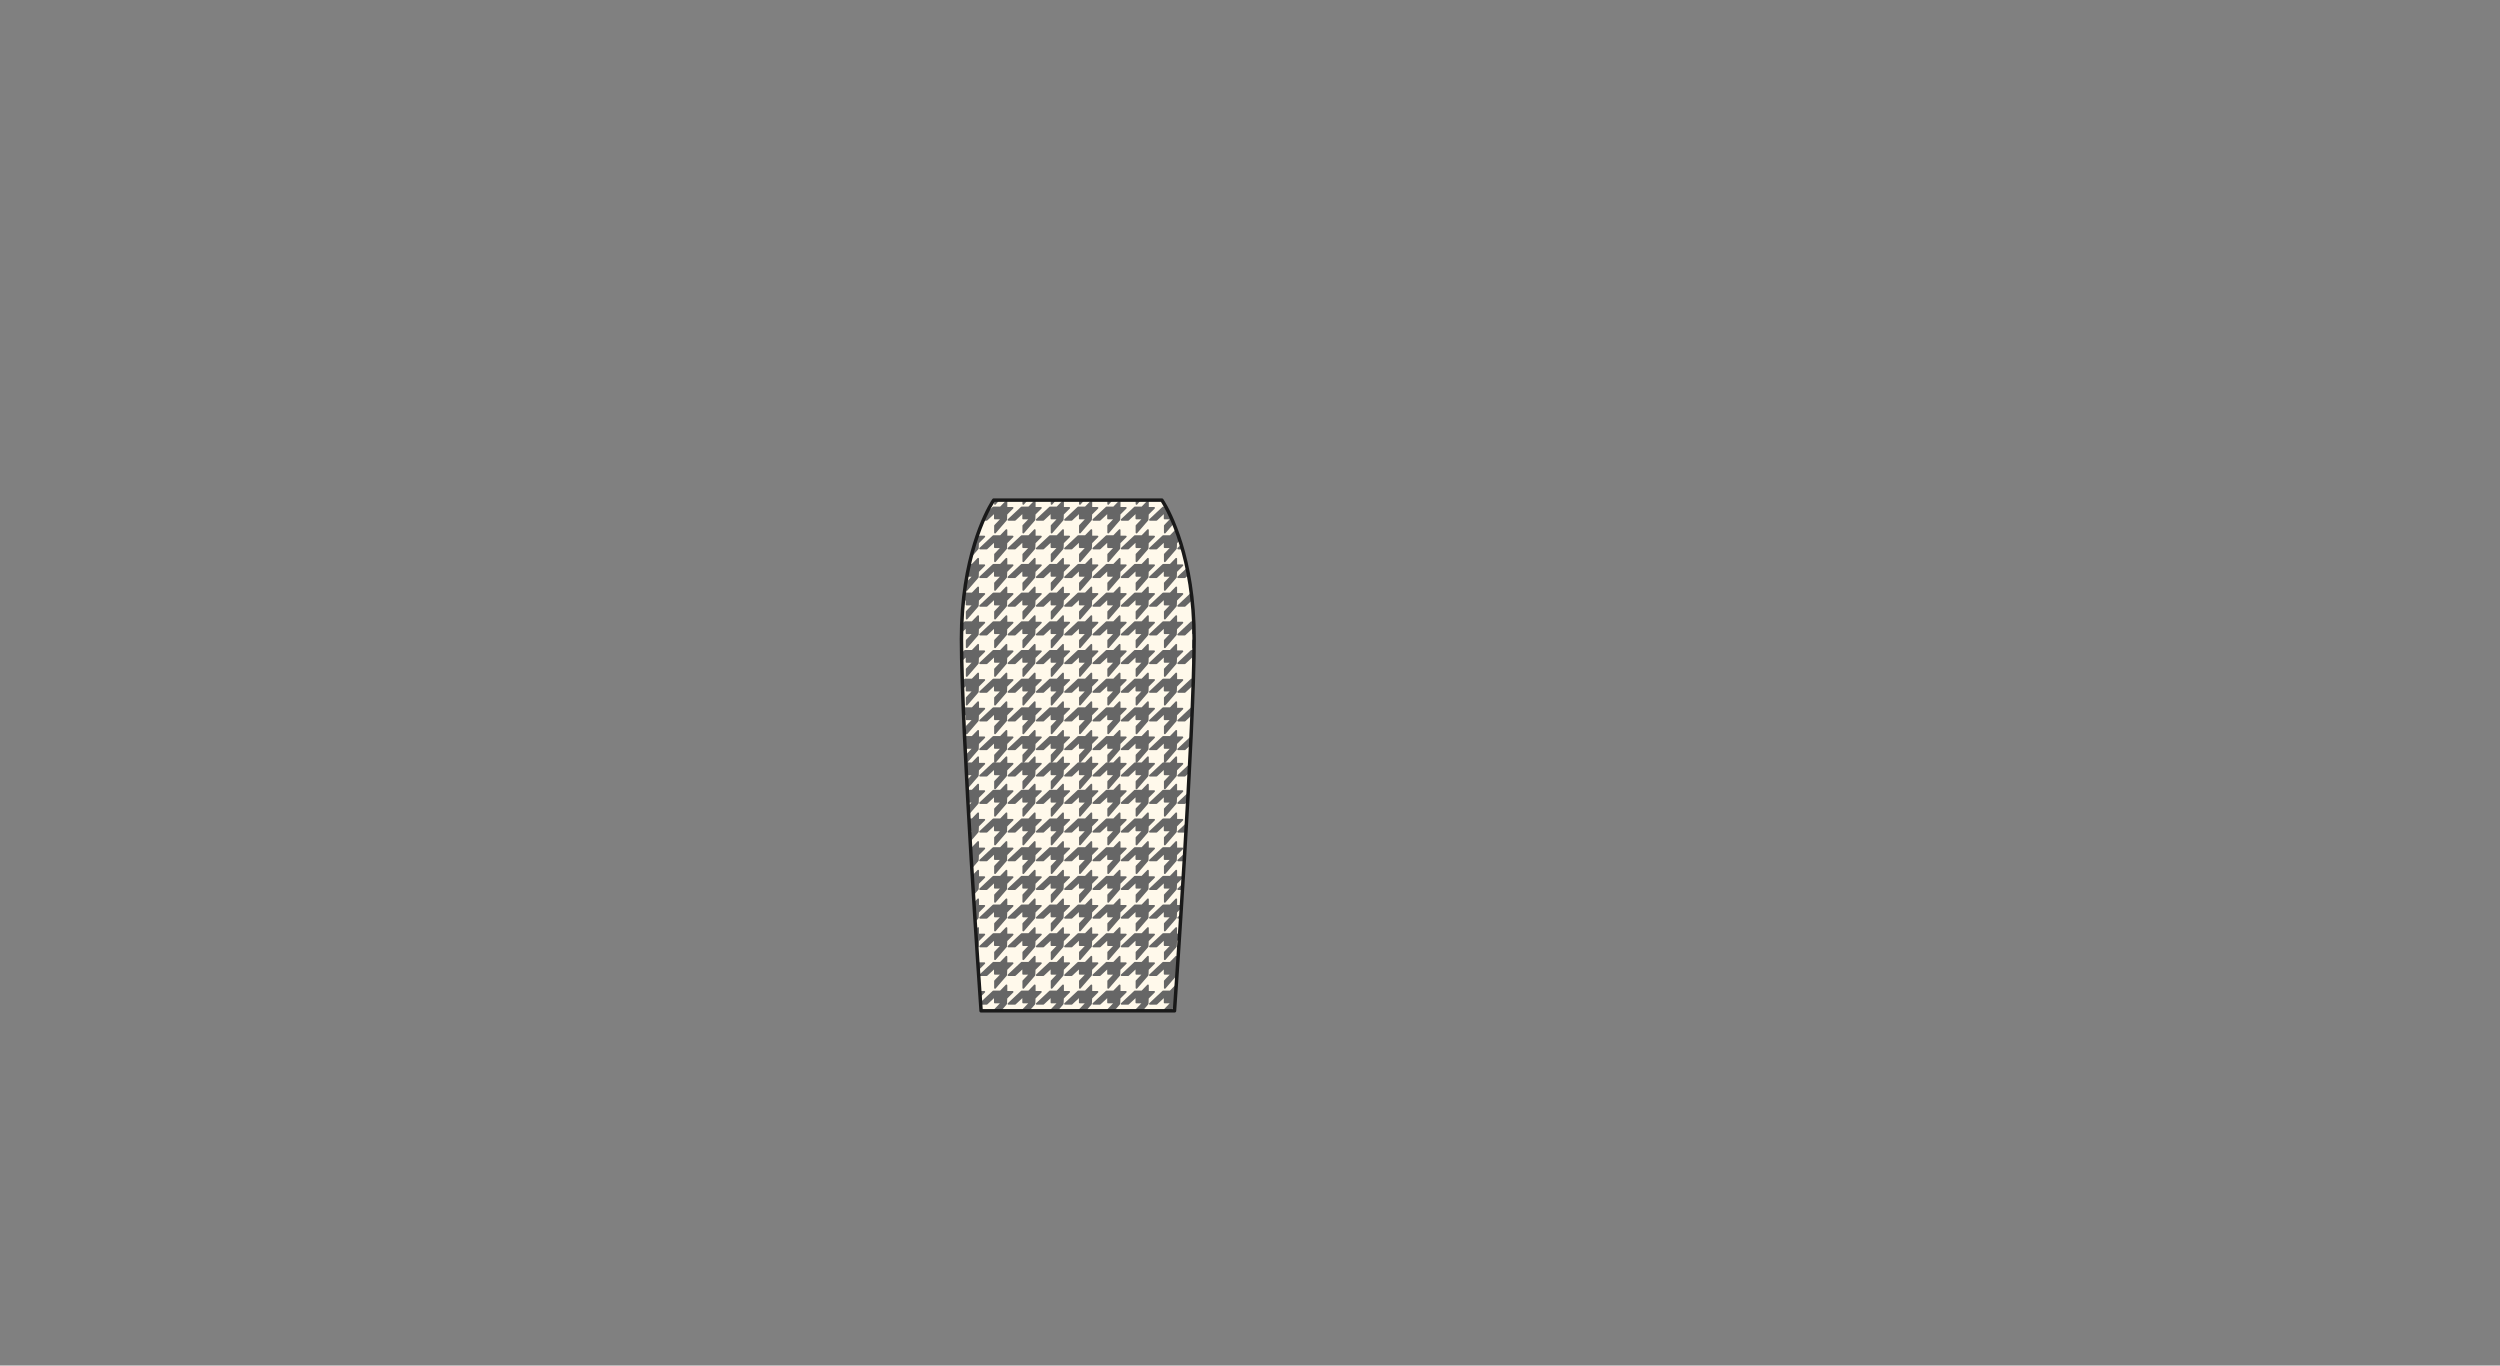 <?xml version="1.0" encoding="UTF-8"?>
<svg id="_1900s-1950s" data-name="1900s-1950s" xmlns="http://www.w3.org/2000/svg" xmlns:xlink="http://www.w3.org/1999/xlink" viewBox="0 0 1433.39 782.95">
  <rect x="0" y="0" width="1433.39" height="782.95" fill="#808080" stroke="none"/>
  <defs>
    <style>
      .cls-1, .cls-2 {
        fill: #fff9eb;
      }

      .cls-2, .cls-3, .cls-4 {
        stroke-linecap: round;
        stroke-linejoin: round;
      }

      .cls-2, .cls-4 {
        stroke: #191919;
        stroke-width: 2px;
      }

      .cls-3 {
        fill: #666;
        stroke: #666;
      }

      .cls-5 {
        clip-path: url(#clippath);
      }

      .cls-4 {
        fill: none;
      }
    </style>
    <clipPath id="clippath">
      <path class="cls-2" d="M666.9,287.91l-.74-1.16h-96.41l-.74,1.16c-3.44,5.61-17.76,31.76-17.76,78.48,0,53.09,11.26,213.17,11.26,213.17h110.89s11.26-160.08,11.26-213.17c0-46.72-14.32-72.87-17.76-78.48Z"/>
    </clipPath>
  </defs>
  <path class="cls-1" d="M666.9,287.91l-.74-1.16h-96.41l-.74,1.16c-3.44,5.61-17.76,31.76-17.76,78.48,0,53.09,11.26,213.17,11.26,213.17h110.89s11.26-160.08,11.26-213.17c0-46.72-14.32-72.87-17.76-78.48Z"/>
  <g class="cls-5">
    <g>
      <g>
        <polygon class="cls-3" points="531.9 437.89 528.37 437.89 528.37 434.17 524.99 437.65 523.83 437.65 520.88 437.64 513.3 444.74 517.04 444.74 521.75 440.33 521.75 443.97 525.78 443.97 521.82 448.09 521.82 452.06 528.19 444.7 528.34 441.45 531.9 437.89"/>
        <polygon class="cls-3" points="548.13 437.89 544.6 437.89 544.6 434.17 541.22 437.65 540.06 437.65 537.11 437.64 529.52 444.74 533.26 444.74 537.97 440.33 537.97 443.97 542 443.97 538.05 448.09 538.05 452.06 544.41 444.7 544.57 441.45 548.13 437.89"/>
        <polygon class="cls-3" points="564.35 437.89 560.82 437.89 560.82 434.17 557.44 437.65 556.28 437.65 553.33 437.64 545.75 444.74 549.49 444.74 554.2 440.33 554.2 443.97 558.23 443.97 554.27 448.09 554.27 452.06 560.64 444.7 560.79 441.45 564.35 437.89"/>
        <polygon class="cls-3" points="580.58 437.89 577.05 437.89 577.05 434.17 573.66 437.65 572.5 437.65 569.56 437.64 561.97 444.74 565.71 444.74 570.42 440.33 570.42 443.97 574.45 443.97 570.5 448.09 570.5 452.06 576.86 444.7 577.02 441.45 580.58 437.89"/>
        <polygon class="cls-3" points="596.8 437.89 593.27 437.89 593.27 434.17 589.89 437.65 588.73 437.65 585.78 437.64 578.2 444.74 581.94 444.74 586.65 440.33 586.65 443.97 590.68 443.97 586.72 448.09 586.72 452.06 593.09 444.7 593.24 441.45 596.8 437.89"/>
        <polygon class="cls-3" points="613.03 437.89 609.5 437.89 609.5 434.17 606.11 437.65 604.95 437.65 602.01 437.64 594.42 444.74 598.16 444.74 602.87 440.33 602.87 443.97 606.9 443.97 602.95 448.09 602.95 452.06 609.31 444.7 609.47 441.45 613.03 437.89"/>
        <polygon class="cls-3" points="629.25 437.89 625.72 437.89 625.72 434.17 622.34 437.65 621.18 437.65 618.23 437.64 610.65 444.74 614.39 444.74 619.1 440.33 619.1 443.97 623.13 443.97 619.17 448.09 619.17 452.06 625.54 444.7 625.69 441.45 629.25 437.89"/>
        <polygon class="cls-3" points="645.48 437.89 641.95 437.89 641.95 434.17 638.56 437.65 637.4 437.65 634.46 437.64 626.87 444.74 630.61 444.74 635.32 440.33 635.32 443.97 639.35 443.97 635.4 448.09 635.4 452.06 641.76 444.7 641.92 441.45 645.48 437.89"/>
        <polygon class="cls-3" points="661.7 437.89 658.17 437.89 658.17 434.17 654.79 437.65 653.63 437.65 650.68 437.64 643.1 444.74 646.84 444.74 651.55 440.33 651.55 443.97 655.57 443.97 651.62 448.09 651.62 452.06 657.99 444.7 658.14 441.45 661.7 437.89"/>
        <polygon class="cls-3" points="677.93 437.89 674.4 437.89 674.4 434.17 671.01 437.65 669.85 437.65 666.9 437.64 659.32 444.74 663.06 444.74 667.77 440.33 667.77 443.97 671.8 443.97 667.85 448.09 667.85 452.06 674.21 444.7 674.37 441.45 677.93 437.89"/>
        <polygon class="cls-3" points="694.15 437.89 690.62 437.89 690.62 434.17 687.24 437.65 686.08 437.65 683.13 437.64 675.54 444.74 679.29 444.74 683.99 440.33 683.99 443.97 688.02 443.97 684.07 448.09 684.07 452.06 690.44 444.7 690.59 441.45 694.15 437.89"/>
        <polygon class="cls-3" points="710.38 437.89 706.85 437.89 706.85 434.17 703.46 437.65 702.3 437.65 699.35 437.64 691.77 444.74 695.51 444.74 700.22 440.33 700.22 443.97 704.25 443.97 700.3 448.09 700.3 452.06 706.66 444.7 706.82 441.45 710.38 437.89"/>
        <polygon class="cls-3" points="531.9 453.59 528.37 453.59 528.37 449.86 524.99 453.34 523.83 453.34 520.88 453.34 513.3 460.43 517.04 460.43 521.75 456.03 521.75 459.67 525.78 459.67 521.82 463.79 521.82 467.75 528.19 460.4 528.34 457.15 531.9 453.59"/>
        <polygon class="cls-3" points="548.13 453.59 544.6 453.59 544.6 449.86 541.22 453.34 540.06 453.34 537.11 453.34 529.52 460.43 533.26 460.43 537.97 456.03 537.97 459.67 542 459.67 538.05 463.79 538.05 467.75 544.41 460.4 544.57 457.15 548.13 453.59"/>
        <polygon class="cls-3" points="564.35 453.59 560.82 453.59 560.82 449.86 557.44 453.34 556.28 453.34 553.33 453.34 545.75 460.43 549.49 460.43 554.2 456.03 554.2 459.67 558.23 459.67 554.27 463.79 554.27 467.75 560.64 460.4 560.79 457.15 564.35 453.59"/>
        <polygon class="cls-3" points="580.58 453.59 577.05 453.59 577.05 449.86 573.66 453.34 572.5 453.34 569.56 453.34 561.97 460.43 565.71 460.43 570.42 456.03 570.42 459.67 574.45 459.67 570.5 463.79 570.5 467.75 576.86 460.4 577.02 457.15 580.58 453.59"/>
        <polygon class="cls-3" points="596.8 453.59 593.27 453.59 593.27 449.86 589.89 453.34 588.73 453.34 585.78 453.34 578.2 460.43 581.94 460.43 586.65 456.03 586.65 459.67 590.68 459.67 586.72 463.79 586.72 467.75 593.09 460.4 593.24 457.15 596.8 453.59"/>
        <polygon class="cls-3" points="613.03 453.59 609.5 453.59 609.5 449.86 606.11 453.34 604.95 453.34 602.01 453.34 594.42 460.43 598.16 460.43 602.87 456.03 602.87 459.67 606.9 459.67 602.95 463.79 602.95 467.75 609.31 460.4 609.47 457.15 613.03 453.59"/>
        <polygon class="cls-3" points="629.25 453.59 625.72 453.59 625.72 449.86 622.34 453.34 621.18 453.34 618.23 453.34 610.65 460.43 614.39 460.43 619.1 456.03 619.1 459.67 623.13 459.67 619.17 463.79 619.17 467.75 625.54 460.4 625.69 457.15 629.25 453.59"/>
        <polygon class="cls-3" points="645.48 453.59 641.95 453.59 641.95 449.86 638.56 453.34 637.4 453.34 634.46 453.34 626.87 460.43 630.61 460.43 635.32 456.03 635.32 459.67 639.35 459.67 635.4 463.79 635.4 467.75 641.76 460.4 641.92 457.15 645.48 453.59"/>
        <polygon class="cls-3" points="661.7 453.59 658.17 453.59 658.17 449.86 654.79 453.34 653.63 453.34 650.68 453.34 643.1 460.43 646.84 460.43 651.55 456.03 651.55 459.67 655.57 459.67 651.62 463.79 651.62 467.75 657.99 460.4 658.14 457.15 661.7 453.59"/>
        <polygon class="cls-3" points="677.93 453.59 674.4 453.59 674.4 449.86 671.01 453.34 669.85 453.34 666.9 453.34 659.32 460.43 663.06 460.43 667.77 456.03 667.77 459.67 671.8 459.67 667.85 463.79 667.85 467.75 674.21 460.4 674.37 457.15 677.93 453.59"/>
        <polygon class="cls-3" points="694.15 453.59 690.62 453.59 690.62 449.86 687.24 453.34 686.08 453.34 683.13 453.34 675.54 460.43 679.29 460.43 683.99 456.03 683.99 459.67 688.02 459.67 684.07 463.79 684.07 467.75 690.44 460.4 690.59 457.15 694.15 453.59"/>
        <polygon class="cls-3" points="710.38 453.59 706.85 453.59 706.85 449.86 703.46 453.34 702.3 453.34 699.35 453.34 691.77 460.43 695.51 460.43 700.22 456.03 700.22 459.67 704.25 459.67 700.3 463.79 700.3 467.75 706.66 460.4 706.82 457.15 710.38 453.59"/>
        <polygon class="cls-3" points="531.9 470.03 528.37 470.03 528.37 466.31 524.99 469.79 523.83 469.79 520.88 469.78 513.3 476.88 517.04 476.88 521.75 472.47 521.75 476.11 525.78 476.11 521.82 480.23 521.82 484.2 528.19 476.84 528.34 473.59 531.9 470.03"/>
        <polygon class="cls-3" points="548.13 470.03 544.6 470.03 544.6 466.31 541.22 469.79 540.06 469.79 537.11 469.78 529.52 476.88 533.26 476.88 537.97 472.47 537.97 476.11 542 476.11 538.05 480.23 538.05 484.2 544.41 476.84 544.57 473.59 548.13 470.03"/>
        <polygon class="cls-3" points="564.35 470.03 560.82 470.03 560.82 466.31 557.44 469.79 556.28 469.79 553.33 469.78 545.75 476.88 549.49 476.88 554.2 472.47 554.2 476.11 558.23 476.11 554.27 480.23 554.27 484.2 560.64 476.84 560.79 473.59 564.35 470.03"/>
        <polygon class="cls-3" points="580.58 470.03 577.05 470.03 577.05 466.31 573.66 469.79 572.5 469.79 569.56 469.78 561.97 476.88 565.71 476.88 570.42 472.47 570.42 476.11 574.45 476.11 570.5 480.23 570.5 484.2 576.86 476.84 577.02 473.59 580.58 470.03"/>
        <polygon class="cls-3" points="596.8 470.03 593.27 470.03 593.27 466.31 589.89 469.79 588.73 469.79 585.78 469.78 578.2 476.88 581.94 476.88 586.65 472.47 586.65 476.11 590.68 476.11 586.72 480.23 586.72 484.2 593.09 476.84 593.24 473.59 596.8 470.03"/>
        <polygon class="cls-3" points="613.03 470.03 609.5 470.03 609.5 466.31 606.11 469.79 604.95 469.79 602.01 469.78 594.42 476.88 598.16 476.88 602.87 472.47 602.87 476.11 606.9 476.11 602.95 480.23 602.95 484.2 609.31 476.84 609.47 473.59 613.03 470.03"/>
        <polygon class="cls-3" points="629.25 470.03 625.72 470.03 625.72 466.31 622.34 469.79 621.18 469.79 618.23 469.78 610.65 476.88 614.39 476.88 619.1 472.47 619.1 476.11 623.13 476.11 619.17 480.23 619.17 484.2 625.54 476.84 625.69 473.59 629.25 470.03"/>
        <polygon class="cls-3" points="645.48 470.03 641.95 470.03 641.95 466.31 638.56 469.79 637.4 469.79 634.46 469.78 626.87 476.88 630.61 476.88 635.32 472.47 635.32 476.11 639.35 476.11 635.4 480.23 635.4 484.2 641.76 476.84 641.92 473.59 645.48 470.03"/>
        <polygon class="cls-3" points="661.7 470.03 658.17 470.03 658.17 466.31 654.79 469.79 653.63 469.79 650.68 469.78 643.1 476.88 646.84 476.88 651.55 472.47 651.55 476.11 655.57 476.11 651.62 480.23 651.62 484.2 657.99 476.84 658.14 473.59 661.7 470.03"/>
        <polygon class="cls-3" points="677.93 470.03 674.4 470.03 674.4 466.31 671.01 469.79 669.85 469.79 666.9 469.78 659.32 476.88 663.06 476.88 667.77 472.47 667.77 476.11 671.8 476.11 667.85 480.23 667.85 484.2 674.21 476.84 674.37 473.59 677.93 470.03"/>
        <polygon class="cls-3" points="694.15 470.03 690.62 470.03 690.62 466.31 687.24 469.79 686.08 469.79 683.13 469.78 675.54 476.88 679.29 476.88 683.99 472.47 683.99 476.11 688.02 476.11 684.07 480.23 684.07 484.2 690.44 476.84 690.59 473.59 694.15 470.03"/>
        <polygon class="cls-3" points="710.38 470.03 706.85 470.03 706.85 466.31 703.46 469.79 702.3 469.79 699.35 469.78 691.77 476.88 695.51 476.88 700.22 472.47 700.22 476.11 704.25 476.11 700.3 480.23 700.3 484.2 706.66 476.84 706.82 473.59 710.38 470.03"/>
        <polygon class="cls-3" points="531.9 486.48 528.37 486.48 528.37 482.75 524.99 486.24 523.83 486.24 520.88 486.23 513.3 493.32 517.04 493.32 521.75 488.92 521.75 492.56 525.78 492.56 521.82 496.68 521.82 500.64 528.19 493.29 528.34 490.04 531.9 486.48"/>
        <polygon class="cls-3" points="548.13 486.48 544.6 486.48 544.6 482.75 541.22 486.24 540.06 486.24 537.11 486.23 529.52 493.32 533.26 493.32 537.97 488.92 537.97 492.56 542 492.56 538.05 496.68 538.05 500.64 544.41 493.29 544.57 490.04 548.13 486.48"/>
        <polygon class="cls-3" points="564.35 486.48 560.82 486.48 560.82 482.75 557.44 486.24 556.28 486.24 553.33 486.23 545.75 493.32 549.49 493.32 554.2 488.92 554.2 492.56 558.23 492.56 554.27 496.68 554.27 500.64 560.64 493.29 560.79 490.04 564.35 486.48"/>
        <polygon class="cls-3" points="580.58 486.48 577.05 486.48 577.05 482.75 573.66 486.24 572.5 486.24 569.56 486.23 561.97 493.32 565.71 493.32 570.42 488.92 570.42 492.56 574.45 492.56 570.5 496.68 570.5 500.64 576.86 493.29 577.02 490.04 580.58 486.48"/>
        <polygon class="cls-3" points="596.8 486.48 593.27 486.48 593.27 482.75 589.89 486.24 588.73 486.24 585.78 486.23 578.2 493.32 581.94 493.32 586.65 488.92 586.65 492.56 590.68 492.56 586.72 496.68 586.72 500.64 593.09 493.29 593.24 490.04 596.8 486.48"/>
        <polygon class="cls-3" points="613.03 486.48 609.5 486.48 609.5 482.75 606.11 486.24 604.95 486.24 602.01 486.23 594.42 493.32 598.16 493.32 602.87 488.92 602.87 492.56 606.9 492.56 602.95 496.68 602.95 500.64 609.31 493.29 609.47 490.04 613.03 486.48"/>
        <polygon class="cls-3" points="629.25 486.48 625.72 486.48 625.72 482.75 622.34 486.24 621.18 486.24 618.23 486.23 610.65 493.32 614.39 493.32 619.1 488.92 619.1 492.56 623.13 492.56 619.17 496.68 619.17 500.64 625.54 493.29 625.69 490.04 629.25 486.48"/>
        <polygon class="cls-3" points="645.48 486.48 641.95 486.48 641.95 482.75 638.56 486.24 637.4 486.24 634.46 486.23 626.87 493.32 630.61 493.32 635.32 488.92 635.32 492.56 639.35 492.56 635.4 496.68 635.4 500.64 641.76 493.29 641.92 490.04 645.48 486.48"/>
        <polygon class="cls-3" points="661.7 486.48 658.17 486.48 658.17 482.75 654.79 486.24 653.63 486.24 650.68 486.23 643.1 493.32 646.84 493.32 651.55 488.92 651.55 492.56 655.57 492.56 651.62 496.68 651.62 500.64 657.99 493.29 658.14 490.04 661.7 486.48"/>
        <polygon class="cls-3" points="677.93 486.48 674.4 486.48 674.4 482.75 671.01 486.24 669.85 486.24 666.9 486.23 659.32 493.32 663.06 493.32 667.77 488.92 667.77 492.56 671.8 492.56 667.85 496.68 667.85 500.64 674.21 493.29 674.37 490.04 677.93 486.48"/>
        <polygon class="cls-3" points="694.15 486.48 690.62 486.48 690.62 482.75 687.24 486.24 686.08 486.24 683.13 486.23 675.54 493.32 679.29 493.32 683.99 488.92 683.99 492.56 688.02 492.56 684.07 496.68 684.07 500.64 690.44 493.29 690.59 490.04 694.15 486.48"/>
        <polygon class="cls-3" points="710.38 486.48 706.85 486.48 706.85 482.75 703.46 486.24 702.3 486.24 699.35 486.23 691.77 493.32 695.51 493.32 700.22 488.92 700.22 492.56 704.25 492.56 700.3 496.68 700.3 500.64 706.66 493.29 706.82 490.04 710.38 486.48"/>
        <polygon class="cls-3" points="531.9 502.92 528.37 502.92 528.37 499.2 524.99 502.68 523.83 502.68 520.88 502.67 513.3 509.77 517.04 509.77 521.75 505.36 521.75 509 525.78 509 521.82 513.12 521.82 517.09 528.19 509.73 528.34 506.48 531.9 502.92"/>
        <polygon class="cls-3" points="548.13 502.92 544.6 502.92 544.6 499.2 541.22 502.68 540.06 502.68 537.11 502.67 529.52 509.77 533.26 509.77 537.97 505.36 537.97 509 542 509 538.05 513.12 538.05 517.09 544.41 509.73 544.57 506.48 548.13 502.92"/>
        <polygon class="cls-3" points="564.35 502.92 560.82 502.92 560.82 499.2 557.44 502.68 556.28 502.68 553.33 502.67 545.75 509.77 549.49 509.77 554.2 505.36 554.2 509 558.23 509 554.27 513.12 554.27 517.09 560.64 509.73 560.79 506.48 564.35 502.92"/>
        <polygon class="cls-3" points="580.58 502.92 577.05 502.92 577.05 499.2 573.66 502.68 572.5 502.68 569.56 502.67 561.97 509.77 565.71 509.77 570.42 505.36 570.42 509 574.45 509 570.5 513.12 570.5 517.09 576.86 509.73 577.02 506.48 580.58 502.92"/>
        <polygon class="cls-3" points="596.8 502.92 593.27 502.92 593.27 499.2 589.89 502.68 588.73 502.68 585.78 502.67 578.2 509.77 581.94 509.77 586.65 505.36 586.65 509 590.68 509 586.72 513.12 586.72 517.09 593.09 509.73 593.24 506.48 596.8 502.92"/>
        <polygon class="cls-3" points="613.03 502.92 609.5 502.92 609.5 499.2 606.11 502.68 604.95 502.68 602.01 502.67 594.42 509.77 598.16 509.77 602.87 505.36 602.87 509 606.9 509 602.95 513.12 602.95 517.09 609.31 509.73 609.47 506.48 613.03 502.92"/>
        <polygon class="cls-3" points="629.25 502.92 625.72 502.92 625.72 499.2 622.34 502.68 621.18 502.68 618.23 502.67 610.65 509.77 614.39 509.77 619.1 505.36 619.1 509 623.13 509 619.17 513.12 619.17 517.09 625.54 509.73 625.69 506.48 629.25 502.92"/>
        <polygon class="cls-3" points="645.48 502.92 641.95 502.92 641.95 499.2 638.56 502.68 637.4 502.68 634.46 502.67 626.87 509.77 630.61 509.77 635.32 505.36 635.32 509 639.35 509 635.4 513.12 635.4 517.09 641.76 509.73 641.92 506.48 645.48 502.92"/>
        <polygon class="cls-3" points="661.7 502.92 658.17 502.92 658.17 499.2 654.79 502.68 653.63 502.68 650.68 502.67 643.1 509.77 646.84 509.77 651.55 505.36 651.55 509 655.57 509 651.62 513.12 651.62 517.09 657.99 509.73 658.14 506.48 661.7 502.92"/>
        <polygon class="cls-3" points="677.93 502.92 674.4 502.92 674.4 499.2 671.01 502.68 669.85 502.68 666.9 502.67 659.32 509.77 663.06 509.77 667.77 505.36 667.77 509 671.8 509 667.85 513.12 667.85 517.09 674.21 509.73 674.37 506.48 677.93 502.92"/>
        <polygon class="cls-3" points="694.15 502.92 690.62 502.92 690.62 499.2 687.24 502.68 686.08 502.68 683.13 502.67 675.54 509.77 679.29 509.77 683.99 505.36 683.99 509 688.02 509 684.07 513.12 684.07 517.09 690.44 509.73 690.59 506.48 694.15 502.92"/>
        <polygon class="cls-3" points="710.38 502.92 706.85 502.92 706.85 499.2 703.46 502.68 702.3 502.68 699.35 502.67 691.77 509.77 695.51 509.77 700.22 505.36 700.22 509 704.25 509 700.3 513.12 700.3 517.09 706.66 509.73 706.82 506.48 710.38 502.92"/>
        <polygon class="cls-3" points="531.9 519.37 528.37 519.37 528.37 515.64 524.99 519.13 523.83 519.13 520.88 519.12 513.3 526.21 517.04 526.21 521.75 521.81 521.75 525.45 525.78 525.45 521.82 529.57 521.82 533.53 528.19 526.18 528.34 522.93 531.9 519.37"/>
        <polygon class="cls-3" points="548.13 519.37 544.6 519.37 544.6 515.64 541.22 519.13 540.06 519.13 537.11 519.12 529.52 526.21 533.26 526.21 537.97 521.81 537.97 525.45 542 525.45 538.05 529.57 538.05 533.53 544.41 526.18 544.57 522.93 548.13 519.37"/>
        <polygon class="cls-3" points="564.35 519.37 560.82 519.37 560.82 515.64 557.44 519.13 556.28 519.13 553.33 519.12 545.75 526.21 549.49 526.21 554.2 521.81 554.2 525.45 558.23 525.45 554.27 529.57 554.27 533.53 560.64 526.18 560.79 522.93 564.35 519.37"/>
        <polygon class="cls-3" points="580.58 519.37 577.05 519.37 577.05 515.64 573.66 519.13 572.5 519.13 569.56 519.12 561.97 526.21 565.71 526.21 570.42 521.81 570.42 525.45 574.45 525.45 570.5 529.57 570.5 533.53 576.86 526.18 577.02 522.93 580.58 519.37"/>
        <polygon class="cls-3" points="596.8 519.37 593.27 519.37 593.27 515.64 589.89 519.13 588.73 519.13 585.78 519.12 578.2 526.21 581.94 526.21 586.65 521.81 586.65 525.45 590.68 525.45 586.72 529.57 586.72 533.53 593.09 526.18 593.24 522.93 596.8 519.37"/>
        <polygon class="cls-3" points="613.03 519.37 609.5 519.37 609.5 515.64 606.11 519.13 604.95 519.13 602.01 519.12 594.42 526.21 598.16 526.21 602.87 521.81 602.87 525.45 606.9 525.45 602.95 529.57 602.95 533.53 609.31 526.18 609.47 522.93 613.03 519.37"/>
        <polygon class="cls-3" points="629.25 519.37 625.72 519.37 625.72 515.64 622.34 519.13 621.18 519.13 618.23 519.12 610.65 526.21 614.39 526.21 619.1 521.81 619.1 525.45 623.13 525.45 619.17 529.57 619.17 533.53 625.54 526.18 625.69 522.93 629.25 519.37"/>
        <polygon class="cls-3" points="645.48 519.37 641.95 519.37 641.95 515.64 638.56 519.13 637.4 519.13 634.46 519.12 626.87 526.21 630.61 526.21 635.32 521.81 635.32 525.45 639.35 525.45 635.4 529.57 635.4 533.53 641.76 526.18 641.92 522.93 645.48 519.37"/>
        <polygon class="cls-3" points="661.7 519.37 658.17 519.37 658.17 515.64 654.79 519.13 653.63 519.13 650.68 519.12 643.1 526.21 646.84 526.21 651.55 521.81 651.55 525.45 655.57 525.45 651.62 529.57 651.62 533.53 657.99 526.18 658.14 522.93 661.7 519.37"/>
        <polygon class="cls-3" points="677.93 519.37 674.4 519.37 674.4 515.64 671.01 519.13 669.85 519.13 666.9 519.12 659.32 526.21 663.06 526.21 667.77 521.81 667.77 525.45 671.8 525.45 667.85 529.57 667.85 533.53 674.21 526.18 674.37 522.93 677.93 519.37"/>
        <polygon class="cls-3" points="694.15 519.37 690.62 519.37 690.62 515.64 687.24 519.13 686.08 519.13 683.13 519.12 675.54 526.21 679.29 526.21 683.99 521.81 683.99 525.45 688.02 525.45 684.07 529.57 684.07 533.53 690.44 526.18 690.59 522.93 694.15 519.37"/>
        <polygon class="cls-3" points="710.38 519.37 706.85 519.37 706.85 515.64 703.46 519.13 702.3 519.13 699.35 519.12 691.77 526.21 695.51 526.21 700.22 521.81 700.22 525.45 704.25 525.45 700.3 529.57 700.3 533.53 706.66 526.18 706.82 522.93 710.38 519.37"/>
        <polygon class="cls-3" points="531.9 535.81 528.37 535.81 528.37 532.09 524.99 535.57 523.83 535.57 520.88 535.56 513.3 542.66 517.04 542.66 521.75 538.25 521.75 541.89 525.78 541.89 521.82 546.01 521.82 549.98 528.19 542.62 528.34 539.37 531.9 535.81"/>
        <polygon class="cls-3" points="548.13 535.81 544.6 535.81 544.6 532.09 541.22 535.57 540.06 535.57 537.11 535.56 529.52 542.66 533.26 542.66 537.97 538.25 537.97 541.89 542 541.89 538.05 546.01 538.05 549.98 544.41 542.62 544.57 539.37 548.13 535.81"/>
        <polygon class="cls-3" points="564.35 535.81 560.82 535.81 560.82 532.09 557.44 535.57 556.28 535.57 553.33 535.56 545.75 542.66 549.49 542.66 554.2 538.25 554.2 541.89 558.23 541.89 554.27 546.01 554.27 549.98 560.64 542.62 560.79 539.37 564.35 535.81"/>
        <polygon class="cls-3" points="580.58 535.81 577.05 535.81 577.05 532.09 573.66 535.57 572.5 535.57 569.56 535.56 561.97 542.66 565.71 542.66 570.42 538.25 570.42 541.89 574.45 541.89 570.5 546.01 570.5 549.98 576.86 542.62 577.02 539.37 580.58 535.81"/>
        <polygon class="cls-3" points="596.8 535.81 593.27 535.81 593.27 532.09 589.89 535.57 588.73 535.57 585.78 535.56 578.2 542.66 581.94 542.66 586.65 538.25 586.65 541.89 590.68 541.89 586.72 546.01 586.72 549.98 593.09 542.62 593.24 539.37 596.8 535.81"/>
        <polygon class="cls-3" points="613.03 535.81 609.5 535.81 609.5 532.09 606.11 535.57 604.95 535.57 602.01 535.56 594.42 542.66 598.16 542.66 602.87 538.25 602.87 541.89 606.9 541.89 602.95 546.01 602.95 549.98 609.31 542.62 609.47 539.37 613.03 535.81"/>
        <polygon class="cls-3" points="629.25 535.81 625.72 535.81 625.72 532.09 622.34 535.57 621.18 535.57 618.23 535.56 610.65 542.66 614.39 542.66 619.1 538.25 619.1 541.89 623.13 541.89 619.17 546.01 619.17 549.98 625.54 542.62 625.69 539.37 629.25 535.81"/>
        <polygon class="cls-3" points="645.48 535.81 641.95 535.81 641.95 532.09 638.56 535.57 637.4 535.57 634.46 535.56 626.87 542.66 630.61 542.66 635.32 538.25 635.32 541.89 639.35 541.89 635.4 546.01 635.4 549.98 641.76 542.62 641.92 539.37 645.48 535.81"/>
        <polygon class="cls-3" points="661.7 535.81 658.17 535.81 658.17 532.09 654.79 535.57 653.63 535.57 650.68 535.56 643.1 542.66 646.84 542.66 651.55 538.25 651.55 541.89 655.57 541.89 651.62 546.01 651.62 549.98 657.99 542.62 658.14 539.37 661.7 535.81"/>
        <polygon class="cls-3" points="677.93 535.81 674.4 535.81 674.4 532.09 671.01 535.57 669.85 535.57 666.9 535.56 659.32 542.66 663.06 542.66 667.77 538.25 667.77 541.89 671.8 541.89 667.85 546.01 667.85 549.98 674.21 542.62 674.37 539.37 677.93 535.81"/>
        <polygon class="cls-3" points="694.15 535.81 690.62 535.81 690.62 532.09 687.24 535.57 686.08 535.57 683.13 535.56 675.54 542.66 679.29 542.66 683.99 538.25 683.99 541.89 688.02 541.89 684.07 546.01 684.07 549.98 690.44 542.62 690.59 539.37 694.15 535.81"/>
        <polygon class="cls-3" points="710.38 535.81 706.85 535.81 706.85 532.09 703.46 535.57 702.3 535.57 699.35 535.56 691.77 542.66 695.51 542.66 700.22 538.25 700.22 541.89 704.25 541.89 700.3 546.01 700.3 549.98 706.66 542.62 706.82 539.37 710.38 535.81"/>
        <polygon class="cls-3" points="531.9 552.26 528.37 552.26 528.37 548.53 524.99 552.02 523.83 552.02 520.88 552.01 513.3 559.1 517.04 559.1 521.75 554.7 521.75 558.34 525.78 558.34 521.82 562.46 521.82 566.42 528.19 559.07 528.34 555.82 531.9 552.26"/>
        <polygon class="cls-3" points="548.13 552.26 544.6 552.26 544.6 548.53 541.22 552.02 540.06 552.02 537.11 552.01 529.52 559.1 533.26 559.1 537.97 554.7 537.97 558.34 542 558.34 538.05 562.46 538.05 566.42 544.41 559.07 544.57 555.82 548.13 552.26"/>
        <polygon class="cls-3" points="564.35 552.26 560.82 552.26 560.82 548.53 557.44 552.02 556.28 552.02 553.33 552.01 545.75 559.1 549.49 559.1 554.2 554.7 554.2 558.34 558.23 558.34 554.27 562.46 554.27 566.42 560.64 559.07 560.79 555.82 564.35 552.26"/>
        <polygon class="cls-3" points="580.58 552.26 577.05 552.26 577.05 548.53 573.66 552.02 572.5 552.02 569.56 552.01 561.97 559.1 565.71 559.1 570.42 554.7 570.42 558.34 574.45 558.34 570.5 562.46 570.5 566.42 576.86 559.07 577.02 555.82 580.58 552.26"/>
        <polygon class="cls-3" points="596.8 552.26 593.27 552.26 593.27 548.53 589.89 552.02 588.73 552.02 585.78 552.01 578.2 559.1 581.94 559.1 586.65 554.7 586.65 558.34 590.68 558.34 586.72 562.46 586.72 566.42 593.09 559.07 593.24 555.82 596.8 552.26"/>
        <polygon class="cls-3" points="613.03 552.26 609.5 552.26 609.5 548.53 606.11 552.02 604.95 552.02 602.01 552.01 594.42 559.1 598.16 559.1 602.87 554.7 602.87 558.34 606.9 558.34 602.95 562.46 602.95 566.42 609.31 559.07 609.47 555.82 613.03 552.26"/>
        <polygon class="cls-3" points="629.25 552.26 625.72 552.26 625.72 548.53 622.34 552.02 621.18 552.02 618.23 552.01 610.65 559.1 614.39 559.1 619.1 554.7 619.1 558.34 623.13 558.34 619.17 562.46 619.17 566.42 625.54 559.07 625.69 555.82 629.25 552.26"/>
        <polygon class="cls-3" points="645.48 552.26 641.95 552.26 641.95 548.53 638.56 552.02 637.4 552.02 634.46 552.01 626.87 559.1 630.61 559.1 635.32 554.7 635.32 558.34 639.35 558.34 635.4 562.46 635.4 566.42 641.76 559.07 641.92 555.82 645.48 552.26"/>
        <polygon class="cls-3" points="661.7 552.26 658.17 552.26 658.17 548.53 654.79 552.02 653.63 552.02 650.68 552.01 643.1 559.1 646.84 559.1 651.55 554.7 651.55 558.34 655.57 558.34 651.62 562.46 651.62 566.42 657.99 559.07 658.14 555.82 661.7 552.26"/>
        <polygon class="cls-3" points="677.93 552.26 674.4 552.26 674.4 548.53 671.01 552.02 669.85 552.02 666.9 552.01 659.32 559.1 663.06 559.1 667.77 554.7 667.77 558.34 671.8 558.34 667.85 562.46 667.85 566.42 674.21 559.07 674.37 555.82 677.93 552.26"/>
        <polygon class="cls-3" points="694.15 552.26 690.62 552.26 690.62 548.53 687.24 552.02 686.08 552.02 683.13 552.01 675.54 559.1 679.29 559.1 683.99 554.7 683.99 558.34 688.02 558.34 684.07 562.46 684.07 566.42 690.44 559.07 690.59 555.82 694.15 552.26"/>
        <polygon class="cls-3" points="710.38 552.26 706.85 552.26 706.85 548.53 703.46 552.02 702.3 552.02 699.35 552.01 691.77 559.1 695.51 559.1 700.22 554.7 700.22 558.34 704.25 558.34 700.3 562.46 700.3 566.42 706.66 559.07 706.82 555.82 710.38 552.26"/>
        <polygon class="cls-3" points="531.9 568.7 528.37 568.7 528.37 564.98 524.99 568.46 523.83 568.46 520.88 568.45 513.3 575.55 517.04 575.55 521.75 571.14 521.75 574.78 525.78 574.78 521.82 578.9 521.82 582.87 528.19 575.51 528.34 572.26 531.9 568.7"/>
        <polygon class="cls-3" points="548.13 568.7 544.6 568.7 544.6 564.98 541.22 568.46 540.06 568.46 537.11 568.45 529.52 575.55 533.26 575.55 537.97 571.14 537.97 574.78 542 574.78 538.05 578.9 538.05 582.87 544.41 575.51 544.57 572.26 548.13 568.7"/>
        <polygon class="cls-3" points="564.35 568.7 560.82 568.7 560.82 564.98 557.44 568.46 556.28 568.46 553.33 568.45 545.75 575.55 549.49 575.55 554.2 571.14 554.2 574.78 558.23 574.78 554.27 578.9 554.27 582.87 560.64 575.51 560.79 572.26 564.35 568.7"/>
        <polygon class="cls-3" points="580.58 568.7 577.05 568.7 577.05 564.98 573.66 568.46 572.5 568.46 569.56 568.45 561.97 575.55 565.71 575.55 570.42 571.14 570.42 574.78 574.45 574.78 570.5 578.9 570.5 582.87 576.86 575.51 577.02 572.26 580.58 568.7"/>
        <polygon class="cls-3" points="596.8 568.7 593.27 568.7 593.27 564.98 589.89 568.46 588.73 568.46 585.78 568.45 578.2 575.55 581.94 575.55 586.65 571.14 586.65 574.78 590.68 574.78 586.72 578.9 586.72 582.87 593.09 575.51 593.24 572.26 596.8 568.7"/>
        <polygon class="cls-3" points="613.03 568.7 609.5 568.7 609.5 564.98 606.11 568.46 604.95 568.46 602.01 568.45 594.42 575.55 598.16 575.55 602.87 571.14 602.87 574.78 606.9 574.78 602.95 578.9 602.95 582.87 609.31 575.51 609.47 572.26 613.03 568.7"/>
        <polygon class="cls-3" points="629.25 568.7 625.72 568.7 625.72 564.98 622.34 568.46 621.18 568.46 618.23 568.45 610.65 575.55 614.39 575.55 619.1 571.14 619.1 574.78 623.13 574.78 619.17 578.9 619.17 582.87 625.54 575.51 625.69 572.26 629.25 568.7"/>
        <polygon class="cls-3" points="645.48 568.7 641.95 568.7 641.95 564.98 638.56 568.46 637.4 568.46 634.46 568.45 626.87 575.55 630.61 575.55 635.32 571.14 635.32 574.78 639.35 574.78 635.4 578.9 635.4 582.87 641.76 575.51 641.92 572.26 645.48 568.7"/>
        <polygon class="cls-3" points="661.7 568.7 658.17 568.7 658.17 564.98 654.79 568.46 653.63 568.46 650.68 568.45 643.1 575.55 646.84 575.55 651.55 571.14 651.55 574.78 655.57 574.78 651.62 578.9 651.62 582.87 657.99 575.51 658.14 572.26 661.7 568.7"/>
        <polygon class="cls-3" points="677.93 568.7 674.4 568.7 674.4 564.98 671.01 568.46 669.85 568.46 666.9 568.45 659.32 575.55 663.06 575.55 667.77 571.14 667.77 574.78 671.8 574.78 667.85 578.9 667.85 582.87 674.21 575.51 674.37 572.26 677.93 568.7"/>
        <polygon class="cls-3" points="694.15 568.7 690.62 568.7 690.62 564.98 687.24 568.46 686.08 568.46 683.13 568.45 675.54 575.55 679.29 575.55 683.99 571.14 683.99 574.78 688.02 574.78 684.07 578.9 684.07 582.87 690.44 575.51 690.59 572.26 694.15 568.7"/>
        <polygon class="cls-3" points="710.38 568.7 706.85 568.7 706.85 564.98 703.46 568.46 702.3 568.46 699.35 568.45 691.77 575.55 695.51 575.55 700.22 571.14 700.22 574.78 704.25 574.78 700.3 578.9 700.3 582.87 706.66 575.51 706.82 572.26 710.38 568.7"/>
        <polygon class="cls-3" points="531.9 585.15 528.37 585.15 528.37 581.42 524.99 584.91 523.83 584.91 520.88 584.9 513.3 591.99 517.04 591.99 521.75 587.59 521.75 591.23 525.78 591.23 521.82 595.35 521.82 599.31 528.19 591.96 528.34 588.71 531.9 585.15"/>
        <polygon class="cls-3" points="548.13 585.15 544.6 585.15 544.6 581.42 541.22 584.91 540.06 584.91 537.11 584.9 529.52 591.99 533.26 591.99 537.97 587.59 537.97 591.23 542 591.23 538.05 595.35 538.05 599.31 544.41 591.96 544.57 588.71 548.13 585.15"/>
        <polygon class="cls-3" points="564.35 585.15 560.82 585.15 560.82 581.42 557.44 584.91 556.28 584.91 553.33 584.9 545.75 591.99 549.49 591.99 554.2 587.59 554.2 591.23 558.23 591.23 554.27 595.35 554.27 599.31 560.64 591.96 560.79 588.71 564.35 585.15"/>
        <polygon class="cls-3" points="580.58 585.15 577.05 585.15 577.05 581.42 573.66 584.91 572.5 584.91 569.56 584.9 561.97 591.99 565.71 591.99 570.42 587.59 570.42 591.23 574.45 591.23 570.5 595.35 570.5 599.31 576.86 591.96 577.02 588.71 580.58 585.15"/>
        <polygon class="cls-3" points="596.8 585.15 593.27 585.15 593.27 581.42 589.89 584.91 588.73 584.91 585.78 584.9 578.2 591.99 581.94 591.99 586.65 587.59 586.65 591.23 590.68 591.23 586.72 595.35 586.72 599.31 593.09 591.96 593.24 588.71 596.8 585.15"/>
        <polygon class="cls-3" points="613.03 585.15 609.5 585.15 609.5 581.42 606.11 584.91 604.95 584.91 602.01 584.9 594.42 591.99 598.16 591.99 602.87 587.59 602.87 591.23 606.9 591.23 602.95 595.35 602.95 599.31 609.31 591.96 609.47 588.71 613.03 585.15"/>
        <polygon class="cls-3" points="629.25 585.15 625.72 585.15 625.72 581.42 622.34 584.91 621.18 584.91 618.23 584.9 610.65 591.99 614.39 591.99 619.1 587.59 619.1 591.23 623.13 591.23 619.17 595.35 619.17 599.31 625.54 591.96 625.69 588.71 629.25 585.15"/>
        <polygon class="cls-3" points="645.48 585.15 641.95 585.15 641.95 581.42 638.56 584.91 637.4 584.91 634.46 584.9 626.87 591.99 630.61 591.99 635.32 587.59 635.32 591.23 639.35 591.23 635.4 595.35 635.4 599.31 641.76 591.96 641.92 588.71 645.48 585.15"/>
        <polygon class="cls-3" points="661.7 585.15 658.17 585.15 658.17 581.42 654.79 584.91 653.63 584.91 650.68 584.9 643.1 591.99 646.84 591.99 651.55 587.59 651.55 591.23 655.57 591.23 651.62 595.35 651.62 599.31 657.99 591.96 658.14 588.71 661.7 585.15"/>
        <polygon class="cls-3" points="677.93 585.15 674.4 585.15 674.4 581.42 671.01 584.91 669.85 584.91 666.9 584.9 659.32 591.99 663.06 591.99 667.77 587.59 667.77 591.23 671.8 591.23 667.85 595.35 667.85 599.31 674.21 591.96 674.37 588.71 677.93 585.15"/>
        <polygon class="cls-3" points="694.15 585.15 690.62 585.15 690.62 581.42 687.24 584.91 686.08 584.91 683.13 584.9 675.54 591.99 679.29 591.99 683.99 587.59 683.99 591.23 688.02 591.23 684.07 595.35 684.07 599.31 690.44 591.96 690.59 588.71 694.15 585.15"/>
        <polygon class="cls-3" points="710.38 585.15 706.85 585.15 706.85 581.42 703.46 584.91 702.3 584.91 699.35 584.9 691.77 591.99 695.51 591.99 700.22 587.59 700.22 591.23 704.25 591.23 700.3 595.35 700.3 599.31 706.66 591.96 706.82 588.71 710.38 585.15"/>
        <polygon class="cls-3" points="531.9 601.59 528.37 601.59 528.37 597.87 524.99 601.35 523.83 601.35 520.88 601.34 513.3 608.44 517.04 608.44 521.75 604.03 521.75 607.67 525.78 607.67 521.82 611.79 521.82 615.76 528.19 608.4 528.34 605.15 531.9 601.59"/>
        <polygon class="cls-3" points="548.13 601.59 544.6 601.59 544.6 597.87 541.22 601.35 540.06 601.35 537.11 601.34 529.52 608.44 533.26 608.44 537.97 604.03 537.97 607.67 542 607.67 538.05 611.79 538.05 615.76 544.41 608.4 544.57 605.15 548.13 601.59"/>
        <polygon class="cls-3" points="564.35 601.59 560.82 601.59 560.82 597.87 557.44 601.35 556.28 601.35 553.33 601.34 545.75 608.44 549.49 608.44 554.2 604.03 554.2 607.67 558.23 607.67 554.27 611.79 554.27 615.76 560.64 608.4 560.79 605.15 564.35 601.59"/>
        <polygon class="cls-3" points="580.58 601.59 577.05 601.59 577.05 597.87 573.66 601.35 572.5 601.35 569.56 601.34 561.97 608.44 565.71 608.44 570.42 604.03 570.42 607.67 574.45 607.67 570.5 611.79 570.5 615.76 576.86 608.4 577.02 605.15 580.58 601.59"/>
        <polygon class="cls-3" points="596.8 601.59 593.27 601.59 593.27 597.87 589.89 601.35 588.73 601.35 585.78 601.34 578.2 608.44 581.94 608.44 586.65 604.03 586.65 607.67 590.68 607.67 586.72 611.79 586.72 615.76 593.09 608.4 593.24 605.15 596.8 601.59"/>
        <polygon class="cls-3" points="613.03 601.59 609.5 601.59 609.5 597.87 606.11 601.35 604.95 601.35 602.01 601.34 594.42 608.44 598.16 608.44 602.87 604.03 602.87 607.67 606.9 607.67 602.95 611.79 602.95 615.76 609.31 608.4 609.47 605.15 613.03 601.59"/>
        <polygon class="cls-3" points="629.25 601.59 625.72 601.59 625.72 597.87 622.34 601.35 621.18 601.35 618.23 601.34 610.65 608.44 614.39 608.44 619.1 604.03 619.1 607.67 623.13 607.67 619.17 611.79 619.17 615.76 625.54 608.4 625.69 605.15 629.25 601.59"/>
        <polygon class="cls-3" points="645.48 601.59 641.95 601.59 641.95 597.87 638.56 601.35 637.4 601.35 634.46 601.34 626.87 608.44 630.61 608.44 635.32 604.03 635.32 607.67 639.35 607.67 635.4 611.79 635.4 615.76 641.76 608.4 641.92 605.15 645.48 601.59"/>
        <polygon class="cls-3" points="661.7 601.59 658.17 601.59 658.17 597.87 654.79 601.35 653.63 601.35 650.68 601.34 643.1 608.44 646.84 608.44 651.55 604.03 651.55 607.67 655.57 607.67 651.62 611.79 651.62 615.76 657.99 608.4 658.14 605.15 661.7 601.59"/>
        <polygon class="cls-3" points="677.93 601.59 674.4 601.59 674.4 597.87 671.01 601.35 669.85 601.35 666.9 601.34 659.32 608.44 663.06 608.44 667.77 604.03 667.77 607.67 671.8 607.67 667.85 611.79 667.85 615.76 674.21 608.4 674.37 605.15 677.93 601.59"/>
        <polygon class="cls-3" points="694.15 601.59 690.62 601.59 690.62 597.87 687.24 601.35 686.08 601.35 683.13 601.34 675.54 608.44 679.29 608.44 683.99 604.03 683.99 607.67 688.02 607.67 684.07 611.79 684.07 615.76 690.44 608.4 690.59 605.15 694.15 601.59"/>
        <polygon class="cls-3" points="710.38 601.59 706.85 601.59 706.85 597.87 703.46 601.35 702.3 601.35 699.35 601.34 691.77 608.44 695.51 608.44 700.22 604.03 700.22 607.67 704.25 607.67 700.3 611.79 700.3 615.76 706.66 608.4 706.82 605.15 710.38 601.59"/>
      </g>
      <g>
        <polygon class="cls-3" points="531.9 259.06 528.37 259.06 528.37 255.34 524.99 258.82 523.83 258.82 520.88 258.81 513.3 265.91 517.04 265.91 521.75 261.5 521.75 265.14 525.78 265.14 521.82 269.26 521.82 273.22 528.19 265.87 528.34 262.62 531.9 259.06"/>
        <polygon class="cls-3" points="548.13 259.06 544.6 259.06 544.6 255.34 541.22 258.82 540.06 258.82 537.11 258.81 529.52 265.91 533.26 265.91 537.97 261.5 537.97 265.14 542 265.14 538.05 269.26 538.05 273.22 544.41 265.87 544.57 262.62 548.13 259.06"/>
        <polygon class="cls-3" points="564.35 259.06 560.82 259.06 560.82 255.34 557.44 258.82 556.28 258.82 553.33 258.81 545.75 265.91 549.49 265.91 554.2 261.5 554.2 265.14 558.23 265.14 554.27 269.26 554.27 273.22 560.64 265.87 560.79 262.62 564.35 259.06"/>
        <polygon class="cls-3" points="580.58 259.06 577.05 259.06 577.05 255.34 573.66 258.82 572.5 258.82 569.56 258.81 561.97 265.91 565.71 265.91 570.42 261.5 570.42 265.14 574.45 265.14 570.5 269.26 570.5 273.22 576.86 265.87 577.02 262.62 580.58 259.06"/>
        <polygon class="cls-3" points="596.8 259.06 593.27 259.06 593.27 255.34 589.89 258.82 588.73 258.82 585.78 258.81 578.2 265.91 581.94 265.91 586.65 261.5 586.65 265.14 590.68 265.14 586.72 269.26 586.72 273.22 593.09 265.87 593.24 262.62 596.8 259.06"/>
        <polygon class="cls-3" points="613.03 259.06 609.5 259.06 609.5 255.34 606.11 258.82 604.95 258.82 602.01 258.81 594.42 265.91 598.16 265.91 602.87 261.5 602.87 265.14 606.9 265.14 602.95 269.26 602.95 273.22 609.31 265.87 609.47 262.62 613.03 259.06"/>
        <polygon class="cls-3" points="629.25 259.06 625.72 259.06 625.72 255.34 622.34 258.82 621.18 258.82 618.23 258.81 610.65 265.91 614.39 265.91 619.1 261.5 619.1 265.14 623.13 265.14 619.17 269.26 619.17 273.22 625.54 265.87 625.69 262.62 629.25 259.06"/>
        <polygon class="cls-3" points="645.48 259.06 641.95 259.06 641.95 255.34 638.56 258.82 637.4 258.82 634.46 258.81 626.87 265.91 630.61 265.91 635.32 261.5 635.32 265.14 639.35 265.14 635.4 269.26 635.4 273.22 641.76 265.87 641.92 262.62 645.48 259.06"/>
        <polygon class="cls-3" points="661.7 259.06 658.17 259.06 658.17 255.34 654.79 258.82 653.63 258.82 650.68 258.81 643.1 265.91 646.84 265.91 651.55 261.5 651.55 265.14 655.57 265.14 651.62 269.26 651.62 273.22 657.99 265.87 658.14 262.62 661.7 259.06"/>
        <polygon class="cls-3" points="677.93 259.06 674.4 259.06 674.4 255.34 671.01 258.82 669.85 258.82 666.9 258.81 659.32 265.91 663.06 265.91 667.77 261.5 667.77 265.14 671.8 265.14 667.85 269.26 667.85 273.22 674.21 265.87 674.37 262.62 677.93 259.06"/>
        <polygon class="cls-3" points="694.15 259.06 690.62 259.06 690.62 255.34 687.24 258.82 686.08 258.82 683.13 258.81 675.54 265.91 679.29 265.91 683.99 261.5 683.99 265.14 688.02 265.14 684.07 269.26 684.07 273.22 690.44 265.87 690.59 262.62 694.15 259.06"/>
        <polygon class="cls-3" points="710.38 259.06 706.85 259.06 706.85 255.34 703.46 258.82 702.3 258.82 699.35 258.81 691.77 265.91 695.51 265.91 700.22 261.5 700.22 265.14 704.25 265.14 700.3 269.26 700.3 273.22 706.66 265.87 706.82 262.62 710.38 259.06"/>
        <polygon class="cls-3" points="531.9 274.75 528.37 274.75 528.37 271.03 524.99 274.51 523.83 274.51 520.88 274.5 513.3 281.6 517.04 281.6 521.75 277.19 521.75 280.83 525.78 280.83 521.82 284.95 521.82 288.92 528.19 281.56 528.34 278.31 531.9 274.75"/>
        <polygon class="cls-3" points="548.13 274.75 544.6 274.75 544.6 271.03 541.22 274.51 540.06 274.51 537.11 274.5 529.52 281.6 533.26 281.6 537.97 277.19 537.97 280.83 542 280.83 538.05 284.95 538.05 288.92 544.41 281.56 544.57 278.31 548.13 274.75"/>
        <polygon class="cls-3" points="564.35 274.75 560.82 274.75 560.82 271.03 557.44 274.51 556.28 274.51 553.33 274.5 545.75 281.6 549.49 281.6 554.2 277.19 554.2 280.83 558.23 280.83 554.27 284.95 554.27 288.92 560.64 281.56 560.79 278.31 564.35 274.75"/>
        <polygon class="cls-3" points="580.58 274.75 577.05 274.75 577.05 271.03 573.66 274.51 572.5 274.51 569.56 274.5 561.97 281.6 565.71 281.6 570.42 277.19 570.42 280.83 574.45 280.83 570.5 284.95 570.5 288.92 576.86 281.56 577.02 278.31 580.58 274.75"/>
        <polygon class="cls-3" points="596.8 274.75 593.27 274.75 593.27 271.03 589.89 274.51 588.73 274.51 585.78 274.5 578.2 281.6 581.94 281.6 586.65 277.19 586.65 280.83 590.68 280.83 586.72 284.95 586.72 288.92 593.09 281.56 593.24 278.31 596.8 274.75"/>
        <polygon class="cls-3" points="613.03 274.75 609.5 274.75 609.5 271.03 606.11 274.51 604.95 274.51 602.01 274.5 594.42 281.6 598.16 281.6 602.87 277.19 602.87 280.83 606.9 280.83 602.95 284.95 602.95 288.92 609.31 281.56 609.47 278.31 613.03 274.75"/>
        <polygon class="cls-3" points="629.25 274.75 625.72 274.75 625.72 271.03 622.34 274.51 621.18 274.51 618.23 274.5 610.65 281.6 614.39 281.6 619.1 277.19 619.1 280.83 623.13 280.83 619.17 284.95 619.17 288.92 625.54 281.56 625.69 278.31 629.25 274.75"/>
        <polygon class="cls-3" points="645.48 274.75 641.95 274.75 641.95 271.03 638.56 274.51 637.4 274.51 634.46 274.5 626.87 281.6 630.61 281.6 635.32 277.19 635.32 280.83 639.35 280.83 635.4 284.95 635.4 288.92 641.76 281.56 641.92 278.31 645.48 274.75"/>
        <polygon class="cls-3" points="661.7 274.75 658.17 274.75 658.17 271.03 654.79 274.51 653.63 274.51 650.68 274.5 643.1 281.6 646.84 281.6 651.55 277.19 651.55 280.83 655.57 280.83 651.62 284.95 651.62 288.92 657.99 281.56 658.14 278.31 661.7 274.75"/>
        <polygon class="cls-3" points="677.93 274.75 674.4 274.75 674.4 271.03 671.01 274.51 669.85 274.51 666.9 274.5 659.32 281.6 663.06 281.6 667.77 277.19 667.77 280.83 671.8 280.83 667.85 284.95 667.85 288.92 674.21 281.56 674.37 278.31 677.93 274.75"/>
        <polygon class="cls-3" points="694.15 274.75 690.62 274.75 690.62 271.03 687.24 274.51 686.08 274.51 683.13 274.5 675.54 281.6 679.29 281.6 683.99 277.19 683.99 280.83 688.02 280.83 684.07 284.95 684.07 288.92 690.44 281.56 690.59 278.31 694.15 274.75"/>
        <polygon class="cls-3" points="710.38 274.75 706.85 274.75 706.85 271.03 703.46 274.51 702.3 274.51 699.35 274.5 691.77 281.6 695.51 281.6 700.22 277.19 700.22 280.83 704.25 280.83 700.3 284.95 700.3 288.92 706.66 281.56 706.82 278.31 710.38 274.75"/>
        <polygon class="cls-3" points="531.9 291.2 528.37 291.2 528.37 287.48 524.99 290.96 523.83 290.96 520.88 290.95 513.3 298.05 517.04 298.05 521.75 293.64 521.75 297.28 525.78 297.28 521.82 301.4 521.82 305.36 528.19 298.01 528.34 294.76 531.9 291.2"/>
        <polygon class="cls-3" points="548.13 291.2 544.6 291.2 544.6 287.48 541.22 290.96 540.06 290.96 537.11 290.95 529.52 298.05 533.26 298.05 537.97 293.64 537.97 297.28 542 297.28 538.05 301.4 538.05 305.36 544.41 298.01 544.57 294.76 548.13 291.2"/>
        <polygon class="cls-3" points="564.35 291.2 560.82 291.2 560.82 287.48 557.44 290.96 556.28 290.96 553.33 290.95 545.75 298.05 549.49 298.05 554.2 293.64 554.2 297.28 558.23 297.28 554.27 301.4 554.27 305.36 560.64 298.01 560.79 294.76 564.35 291.2"/>
        <polygon class="cls-3" points="580.58 291.2 577.05 291.2 577.05 287.48 573.66 290.96 572.5 290.96 569.56 290.95 561.97 298.05 565.71 298.05 570.42 293.64 570.42 297.28 574.45 297.28 570.5 301.4 570.5 305.36 576.86 298.01 577.02 294.76 580.58 291.2"/>
        <polygon class="cls-3" points="596.8 291.2 593.27 291.2 593.27 287.48 589.89 290.96 588.73 290.96 585.78 290.95 578.2 298.05 581.94 298.05 586.65 293.64 586.65 297.28 590.68 297.28 586.72 301.4 586.72 305.36 593.09 298.01 593.24 294.76 596.8 291.2"/>
        <polygon class="cls-3" points="613.03 291.2 609.5 291.2 609.5 287.48 606.11 290.96 604.95 290.96 602.01 290.95 594.42 298.05 598.16 298.05 602.87 293.64 602.87 297.28 606.9 297.28 602.95 301.4 602.95 305.36 609.31 298.01 609.47 294.76 613.03 291.2"/>
        <polygon class="cls-3" points="629.25 291.2 625.72 291.2 625.72 287.48 622.34 290.96 621.18 290.96 618.23 290.95 610.65 298.05 614.39 298.05 619.1 293.64 619.1 297.28 623.13 297.28 619.17 301.4 619.17 305.36 625.54 298.01 625.69 294.76 629.25 291.2"/>
        <polygon class="cls-3" points="645.48 291.2 641.95 291.2 641.95 287.48 638.56 290.96 637.4 290.96 634.46 290.95 626.87 298.05 630.61 298.05 635.32 293.64 635.32 297.28 639.35 297.28 635.4 301.4 635.4 305.36 641.76 298.01 641.92 294.76 645.48 291.2"/>
        <polygon class="cls-3" points="661.7 291.2 658.17 291.2 658.17 287.48 654.79 290.96 653.63 290.96 650.68 290.95 643.1 298.05 646.84 298.05 651.55 293.64 651.55 297.28 655.57 297.28 651.62 301.4 651.62 305.36 657.99 298.01 658.14 294.76 661.7 291.2"/>
        <polygon class="cls-3" points="677.93 291.2 674.4 291.2 674.4 287.48 671.01 290.96 669.85 290.96 666.9 290.95 659.32 298.05 663.06 298.05 667.77 293.64 667.77 297.28 671.8 297.28 667.85 301.4 667.85 305.36 674.21 298.01 674.37 294.76 677.93 291.2"/>
        <polygon class="cls-3" points="694.15 291.2 690.62 291.2 690.62 287.48 687.24 290.96 686.08 290.96 683.13 290.95 675.54 298.05 679.29 298.05 683.99 293.64 683.99 297.28 688.02 297.28 684.07 301.4 684.07 305.36 690.44 298.01 690.59 294.76 694.15 291.2"/>
        <polygon class="cls-3" points="710.38 291.2 706.85 291.2 706.85 287.48 703.46 290.96 702.3 290.96 699.35 290.95 691.77 298.05 695.51 298.05 700.22 293.64 700.22 297.28 704.25 297.28 700.3 301.4 700.3 305.36 706.66 298.01 706.82 294.76 710.38 291.2"/>
        <polygon class="cls-3" points="531.9 307.64 528.37 307.64 528.37 303.92 524.99 307.4 523.83 307.4 520.88 307.39 513.3 314.49 517.04 314.49 521.75 310.08 521.75 313.72 525.78 313.72 521.82 317.84 521.82 321.81 528.19 314.45 528.34 311.21 531.9 307.64"/>
        <polygon class="cls-3" points="548.13 307.64 544.6 307.64 544.6 303.92 541.22 307.4 540.06 307.4 537.11 307.39 529.52 314.49 533.26 314.49 537.97 310.08 537.97 313.72 542 313.72 538.05 317.84 538.05 321.81 544.41 314.45 544.57 311.21 548.13 307.64"/>
        <polygon class="cls-3" points="564.35 307.64 560.82 307.64 560.82 303.92 557.44 307.4 556.28 307.4 553.33 307.39 545.75 314.49 549.49 314.49 554.2 310.08 554.2 313.72 558.23 313.72 554.27 317.84 554.27 321.81 560.64 314.45 560.79 311.21 564.35 307.64"/>
        <polygon class="cls-3" points="580.58 307.64 577.05 307.64 577.05 303.92 573.66 307.4 572.5 307.4 569.56 307.39 561.97 314.49 565.71 314.49 570.42 310.08 570.42 313.72 574.45 313.72 570.5 317.84 570.5 321.81 576.86 314.45 577.02 311.21 580.58 307.64"/>
        <polygon class="cls-3" points="596.8 307.64 593.27 307.64 593.27 303.92 589.89 307.4 588.73 307.4 585.78 307.39 578.2 314.49 581.94 314.49 586.65 310.08 586.65 313.72 590.68 313.72 586.72 317.84 586.72 321.81 593.09 314.45 593.24 311.21 596.8 307.64"/>
        <polygon class="cls-3" points="613.03 307.64 609.5 307.64 609.5 303.92 606.11 307.4 604.95 307.4 602.01 307.39 594.42 314.49 598.16 314.49 602.87 310.08 602.87 313.72 606.9 313.72 602.95 317.84 602.95 321.81 609.31 314.45 609.47 311.21 613.03 307.64"/>
        <polygon class="cls-3" points="629.25 307.64 625.72 307.64 625.72 303.92 622.34 307.4 621.18 307.4 618.23 307.39 610.65 314.49 614.39 314.49 619.1 310.08 619.1 313.72 623.13 313.72 619.17 317.84 619.17 321.81 625.54 314.45 625.69 311.21 629.25 307.64"/>
        <polygon class="cls-3" points="645.48 307.64 641.95 307.64 641.95 303.92 638.56 307.4 637.4 307.4 634.46 307.39 626.87 314.49 630.61 314.49 635.32 310.08 635.32 313.72 639.35 313.72 635.4 317.84 635.4 321.81 641.76 314.45 641.92 311.21 645.48 307.64"/>
        <polygon class="cls-3" points="661.7 307.64 658.17 307.64 658.17 303.92 654.79 307.4 653.63 307.4 650.68 307.39 643.1 314.49 646.84 314.49 651.55 310.08 651.55 313.72 655.57 313.72 651.62 317.84 651.62 321.81 657.99 314.45 658.14 311.21 661.7 307.64"/>
        <polygon class="cls-3" points="677.93 307.64 674.4 307.64 674.4 303.92 671.01 307.4 669.85 307.4 666.9 307.39 659.32 314.49 663.06 314.49 667.77 310.08 667.77 313.72 671.8 313.72 667.85 317.84 667.85 321.81 674.21 314.45 674.37 311.21 677.93 307.64"/>
        <polygon class="cls-3" points="694.15 307.64 690.62 307.64 690.62 303.92 687.24 307.4 686.08 307.4 683.13 307.39 675.54 314.49 679.29 314.49 683.99 310.08 683.99 313.72 688.02 313.72 684.07 317.84 684.07 321.81 690.44 314.45 690.59 311.21 694.15 307.64"/>
        <polygon class="cls-3" points="710.38 307.64 706.85 307.64 706.85 303.92 703.46 307.4 702.3 307.4 699.35 307.39 691.77 314.49 695.51 314.49 700.22 310.08 700.22 313.72 704.25 313.72 700.3 317.84 700.3 321.81 706.66 314.45 706.82 311.21 710.38 307.64"/>
        <polygon class="cls-3" points="531.9 324.09 528.37 324.09 528.37 320.37 524.99 323.85 523.83 323.85 520.88 323.84 513.3 330.94 517.04 330.94 521.75 326.53 521.75 330.17 525.78 330.17 521.82 334.29 521.82 338.25 528.19 330.9 528.34 327.65 531.9 324.09"/>
        <polygon class="cls-3" points="548.13 324.09 544.6 324.09 544.6 320.37 541.22 323.85 540.06 323.85 537.11 323.84 529.52 330.94 533.26 330.94 537.97 326.53 537.97 330.17 542 330.17 538.05 334.29 538.05 338.25 544.41 330.9 544.57 327.65 548.13 324.09"/>
        <polygon class="cls-3" points="564.35 324.09 560.82 324.09 560.82 320.37 557.44 323.85 556.28 323.85 553.33 323.84 545.75 330.94 549.49 330.94 554.2 326.53 554.2 330.17 558.23 330.17 554.27 334.29 554.27 338.25 560.64 330.9 560.79 327.65 564.35 324.09"/>
        <polygon class="cls-3" points="580.58 324.09 577.05 324.09 577.05 320.37 573.66 323.85 572.5 323.85 569.56 323.84 561.97 330.94 565.71 330.94 570.42 326.53 570.42 330.17 574.45 330.17 570.5 334.29 570.5 338.25 576.86 330.9 577.02 327.65 580.58 324.09"/>
        <polygon class="cls-3" points="596.8 324.09 593.27 324.09 593.27 320.37 589.89 323.85 588.73 323.85 585.78 323.84 578.2 330.94 581.94 330.94 586.65 326.53 586.65 330.17 590.68 330.17 586.72 334.29 586.72 338.25 593.09 330.9 593.24 327.65 596.8 324.09"/>
        <polygon class="cls-3" points="613.03 324.09 609.5 324.09 609.5 320.37 606.11 323.85 604.95 323.85 602.01 323.84 594.42 330.94 598.16 330.94 602.87 326.53 602.87 330.17 606.9 330.17 602.95 334.29 602.95 338.25 609.31 330.9 609.47 327.65 613.03 324.09"/>
        <polygon class="cls-3" points="629.25 324.09 625.72 324.09 625.72 320.37 622.34 323.85 621.18 323.85 618.23 323.84 610.65 330.94 614.39 330.94 619.1 326.53 619.1 330.17 623.13 330.17 619.17 334.29 619.17 338.25 625.54 330.9 625.69 327.65 629.25 324.09"/>
        <polygon class="cls-3" points="645.48 324.09 641.95 324.09 641.95 320.37 638.56 323.85 637.4 323.85 634.46 323.84 626.87 330.94 630.61 330.94 635.32 326.53 635.32 330.17 639.35 330.17 635.4 334.29 635.4 338.25 641.76 330.9 641.92 327.65 645.48 324.09"/>
        <polygon class="cls-3" points="661.7 324.09 658.17 324.09 658.17 320.37 654.79 323.85 653.63 323.85 650.68 323.84 643.1 330.94 646.84 330.94 651.55 326.53 651.55 330.17 655.57 330.17 651.62 334.29 651.62 338.25 657.99 330.9 658.14 327.65 661.7 324.09"/>
        <polygon class="cls-3" points="677.93 324.09 674.4 324.09 674.4 320.37 671.01 323.85 669.85 323.85 666.9 323.84 659.32 330.94 663.06 330.94 667.77 326.53 667.77 330.17 671.8 330.17 667.85 334.29 667.85 338.25 674.21 330.9 674.37 327.65 677.93 324.09"/>
        <polygon class="cls-3" points="694.15 324.09 690.62 324.09 690.62 320.37 687.24 323.85 686.08 323.85 683.13 323.84 675.54 330.94 679.29 330.94 683.99 326.53 683.99 330.17 688.02 330.17 684.07 334.29 684.07 338.25 690.44 330.9 690.59 327.65 694.15 324.09"/>
        <polygon class="cls-3" points="710.38 324.09 706.85 324.09 706.85 320.37 703.46 323.85 702.3 323.85 699.35 323.84 691.77 330.94 695.51 330.94 700.22 326.53 700.22 330.17 704.25 330.17 700.3 334.29 700.3 338.25 706.66 330.9 706.82 327.65 710.38 324.09"/>
        <polygon class="cls-3" points="531.9 340.53 528.37 340.53 528.37 336.81 524.99 340.29 523.83 340.29 520.88 340.28 513.3 347.38 517.04 347.38 521.75 342.97 521.75 346.61 525.78 346.61 521.82 350.73 521.82 354.7 528.19 347.34 528.34 344.1 531.9 340.53"/>
        <polygon class="cls-3" points="548.13 340.53 544.6 340.53 544.6 336.81 541.22 340.29 540.06 340.29 537.11 340.28 529.52 347.38 533.26 347.38 537.97 342.97 537.97 346.61 542 346.61 538.05 350.73 538.05 354.7 544.41 347.34 544.57 344.1 548.13 340.53"/>
        <polygon class="cls-3" points="564.35 340.53 560.82 340.53 560.82 336.81 557.44 340.29 556.28 340.29 553.33 340.28 545.75 347.38 549.49 347.38 554.2 342.97 554.2 346.61 558.23 346.61 554.27 350.73 554.27 354.7 560.64 347.34 560.79 344.1 564.35 340.53"/>
        <polygon class="cls-3" points="580.58 340.53 577.05 340.53 577.05 336.81 573.66 340.29 572.5 340.29 569.56 340.28 561.97 347.38 565.71 347.38 570.42 342.97 570.42 346.61 574.45 346.61 570.5 350.73 570.5 354.7 576.86 347.34 577.02 344.1 580.58 340.53"/>
        <polygon class="cls-3" points="596.8 340.53 593.27 340.53 593.27 336.81 589.89 340.29 588.73 340.29 585.78 340.28 578.2 347.38 581.94 347.38 586.65 342.97 586.65 346.61 590.68 346.61 586.72 350.73 586.72 354.7 593.09 347.34 593.24 344.1 596.8 340.53"/>
        <polygon class="cls-3" points="613.03 340.53 609.5 340.53 609.5 336.81 606.11 340.29 604.95 340.29 602.01 340.28 594.42 347.38 598.16 347.38 602.87 342.97 602.87 346.61 606.9 346.61 602.95 350.73 602.95 354.7 609.31 347.34 609.47 344.1 613.03 340.53"/>
        <polygon class="cls-3" points="629.25 340.53 625.72 340.53 625.72 336.81 622.34 340.29 621.18 340.29 618.23 340.28 610.65 347.38 614.39 347.38 619.1 342.97 619.1 346.61 623.13 346.61 619.17 350.73 619.17 354.7 625.54 347.34 625.69 344.1 629.25 340.53"/>
        <polygon class="cls-3" points="645.48 340.53 641.95 340.53 641.95 336.81 638.56 340.29 637.4 340.29 634.46 340.28 626.87 347.38 630.61 347.38 635.32 342.97 635.32 346.61 639.35 346.61 635.4 350.73 635.4 354.7 641.76 347.34 641.92 344.1 645.48 340.53"/>
        <polygon class="cls-3" points="661.7 340.53 658.17 340.53 658.17 336.81 654.79 340.29 653.63 340.29 650.68 340.28 643.1 347.38 646.84 347.38 651.55 342.97 651.55 346.61 655.57 346.61 651.62 350.73 651.62 354.7 657.99 347.34 658.14 344.1 661.7 340.53"/>
        <polygon class="cls-3" points="677.93 340.53 674.4 340.53 674.4 336.81 671.01 340.29 669.85 340.29 666.9 340.28 659.32 347.38 663.06 347.38 667.77 342.97 667.77 346.61 671.8 346.61 667.85 350.73 667.85 354.7 674.21 347.34 674.37 344.1 677.93 340.53"/>
        <polygon class="cls-3" points="694.15 340.53 690.62 340.53 690.62 336.81 687.24 340.29 686.08 340.29 683.13 340.28 675.54 347.38 679.29 347.38 683.99 342.97 683.99 346.61 688.02 346.61 684.07 350.73 684.07 354.7 690.44 347.34 690.59 344.1 694.15 340.53"/>
        <polygon class="cls-3" points="710.38 340.53 706.85 340.53 706.85 336.81 703.46 340.29 702.3 340.29 699.35 340.28 691.77 347.38 695.51 347.38 700.22 342.97 700.22 346.61 704.25 346.61 700.3 350.73 700.3 354.7 706.66 347.34 706.82 344.1 710.38 340.53"/>
        <polygon class="cls-3" points="531.9 356.98 528.37 356.98 528.37 353.26 524.99 356.74 523.83 356.74 520.88 356.73 513.3 363.83 517.04 363.83 521.75 359.42 521.75 363.06 525.78 363.06 521.82 367.18 521.82 371.14 528.19 363.79 528.34 360.54 531.9 356.98"/>
        <polygon class="cls-3" points="548.13 356.98 544.6 356.98 544.6 353.26 541.22 356.74 540.06 356.74 537.11 356.73 529.52 363.83 533.26 363.83 537.97 359.42 537.97 363.06 542 363.06 538.05 367.18 538.05 371.14 544.41 363.79 544.57 360.54 548.13 356.98"/>
        <polygon class="cls-3" points="564.35 356.98 560.82 356.98 560.82 353.26 557.44 356.74 556.28 356.74 553.33 356.73 545.75 363.83 549.49 363.83 554.2 359.42 554.2 363.06 558.23 363.06 554.27 367.18 554.27 371.14 560.64 363.79 560.79 360.54 564.35 356.98"/>
        <polygon class="cls-3" points="580.58 356.98 577.05 356.98 577.05 353.26 573.66 356.74 572.5 356.74 569.56 356.73 561.97 363.83 565.71 363.83 570.42 359.42 570.42 363.06 574.45 363.06 570.5 367.18 570.5 371.14 576.86 363.79 577.02 360.54 580.58 356.98"/>
        <polygon class="cls-3" points="596.8 356.98 593.27 356.98 593.27 353.26 589.89 356.74 588.73 356.74 585.78 356.73 578.2 363.83 581.94 363.83 586.65 359.42 586.65 363.06 590.68 363.06 586.72 367.18 586.72 371.14 593.09 363.79 593.24 360.54 596.8 356.98"/>
        <polygon class="cls-3" points="613.03 356.98 609.5 356.98 609.5 353.26 606.11 356.74 604.95 356.74 602.01 356.73 594.42 363.83 598.16 363.83 602.87 359.42 602.87 363.06 606.9 363.06 602.95 367.18 602.95 371.14 609.31 363.79 609.47 360.54 613.03 356.98"/>
        <polygon class="cls-3" points="629.25 356.98 625.72 356.98 625.72 353.26 622.34 356.74 621.18 356.74 618.23 356.73 610.65 363.83 614.39 363.83 619.1 359.42 619.1 363.06 623.13 363.06 619.17 367.18 619.17 371.14 625.54 363.79 625.69 360.54 629.25 356.98"/>
        <polygon class="cls-3" points="645.48 356.98 641.95 356.98 641.95 353.26 638.56 356.74 637.4 356.74 634.46 356.73 626.87 363.83 630.61 363.83 635.32 359.42 635.32 363.06 639.35 363.06 635.4 367.18 635.4 371.14 641.76 363.79 641.92 360.54 645.48 356.98"/>
        <polygon class="cls-3" points="661.7 356.98 658.17 356.98 658.17 353.26 654.79 356.74 653.63 356.74 650.68 356.73 643.1 363.83 646.84 363.83 651.55 359.42 651.55 363.06 655.57 363.06 651.62 367.18 651.62 371.14 657.99 363.79 658.14 360.54 661.7 356.98"/>
        <polygon class="cls-3" points="677.93 356.98 674.4 356.98 674.4 353.26 671.01 356.74 669.85 356.74 666.9 356.73 659.32 363.83 663.06 363.83 667.77 359.42 667.77 363.06 671.8 363.06 667.85 367.18 667.85 371.14 674.21 363.79 674.37 360.54 677.93 356.98"/>
        <polygon class="cls-3" points="694.15 356.98 690.62 356.98 690.62 353.26 687.24 356.74 686.08 356.74 683.13 356.73 675.54 363.83 679.29 363.83 683.99 359.42 683.99 363.06 688.02 363.06 684.07 367.18 684.07 371.14 690.44 363.79 690.59 360.54 694.15 356.98"/>
        <polygon class="cls-3" points="710.38 356.98 706.85 356.98 706.85 353.26 703.46 356.74 702.3 356.74 699.35 356.73 691.77 363.83 695.51 363.83 700.22 359.42 700.22 363.06 704.25 363.06 700.3 367.18 700.3 371.14 706.66 363.79 706.82 360.54 710.38 356.98"/>
        <polygon class="cls-3" points="531.9 373.42 528.37 373.42 528.37 369.7 524.99 373.18 523.83 373.18 520.88 373.17 513.3 380.27 517.04 380.27 521.75 375.86 521.75 379.5 525.78 379.5 521.82 383.62 521.82 387.59 528.19 380.23 528.34 376.99 531.9 373.42"/>
        <polygon class="cls-3" points="548.13 373.42 544.6 373.42 544.6 369.7 541.22 373.18 540.06 373.18 537.11 373.17 529.52 380.27 533.26 380.27 537.97 375.86 537.97 379.5 542 379.5 538.05 383.62 538.05 387.59 544.41 380.23 544.57 376.99 548.13 373.42"/>
        <polygon class="cls-3" points="564.35 373.42 560.82 373.42 560.82 369.7 557.44 373.18 556.28 373.18 553.33 373.17 545.75 380.27 549.49 380.27 554.2 375.86 554.2 379.5 558.23 379.5 554.27 383.62 554.27 387.59 560.64 380.23 560.79 376.99 564.35 373.42"/>
        <polygon class="cls-3" points="580.58 373.42 577.05 373.42 577.05 369.7 573.66 373.18 572.5 373.18 569.56 373.17 561.97 380.27 565.71 380.27 570.42 375.86 570.42 379.5 574.45 379.5 570.5 383.62 570.5 387.59 576.86 380.23 577.02 376.99 580.58 373.42"/>
        <polygon class="cls-3" points="596.8 373.42 593.27 373.42 593.27 369.7 589.89 373.18 588.73 373.18 585.78 373.17 578.2 380.27 581.94 380.27 586.65 375.86 586.65 379.5 590.68 379.5 586.72 383.62 586.72 387.59 593.09 380.23 593.24 376.99 596.8 373.42"/>
        <polygon class="cls-3" points="613.03 373.42 609.5 373.42 609.5 369.7 606.11 373.18 604.95 373.18 602.01 373.17 594.42 380.27 598.16 380.27 602.87 375.86 602.87 379.5 606.9 379.5 602.95 383.62 602.95 387.59 609.31 380.23 609.47 376.99 613.03 373.42"/>
        <polygon class="cls-3" points="629.25 373.42 625.72 373.42 625.72 369.7 622.34 373.18 621.18 373.18 618.23 373.17 610.65 380.27 614.39 380.27 619.1 375.86 619.1 379.5 623.13 379.5 619.17 383.62 619.17 387.59 625.54 380.23 625.69 376.99 629.25 373.42"/>
        <polygon class="cls-3" points="645.48 373.42 641.95 373.42 641.95 369.7 638.56 373.18 637.4 373.18 634.46 373.17 626.87 380.27 630.61 380.27 635.32 375.86 635.32 379.5 639.35 379.5 635.4 383.62 635.4 387.59 641.76 380.23 641.92 376.99 645.48 373.42"/>
        <polygon class="cls-3" points="661.7 373.42 658.17 373.42 658.17 369.7 654.79 373.18 653.63 373.18 650.68 373.17 643.1 380.27 646.84 380.27 651.55 375.86 651.55 379.5 655.57 379.5 651.62 383.62 651.62 387.59 657.99 380.23 658.14 376.99 661.7 373.42"/>
        <polygon class="cls-3" points="677.93 373.42 674.4 373.42 674.4 369.7 671.01 373.18 669.85 373.18 666.9 373.17 659.32 380.27 663.06 380.27 667.77 375.86 667.77 379.5 671.8 379.5 667.85 383.62 667.85 387.59 674.21 380.23 674.37 376.99 677.93 373.42"/>
        <polygon class="cls-3" points="694.15 373.42 690.62 373.42 690.62 369.7 687.24 373.18 686.08 373.18 683.13 373.17 675.54 380.27 679.29 380.27 683.99 375.86 683.99 379.5 688.02 379.5 684.07 383.62 684.07 387.59 690.44 380.23 690.59 376.99 694.15 373.42"/>
        <polygon class="cls-3" points="710.38 373.42 706.85 373.42 706.85 369.7 703.46 373.18 702.3 373.18 699.35 373.17 691.77 380.27 695.51 380.27 700.22 375.86 700.22 379.5 704.25 379.5 700.3 383.62 700.3 387.59 706.66 380.23 706.82 376.99 710.38 373.42"/>
        <polygon class="cls-3" points="531.9 389.87 528.37 389.87 528.37 386.15 524.99 389.63 523.83 389.63 520.88 389.62 513.3 396.72 517.04 396.72 521.75 392.31 521.75 395.95 525.78 395.95 521.82 400.07 521.82 404.03 528.19 396.68 528.34 393.43 531.9 389.87"/>
        <polygon class="cls-3" points="548.13 389.87 544.6 389.87 544.6 386.15 541.22 389.63 540.06 389.63 537.11 389.62 529.52 396.72 533.26 396.72 537.97 392.31 537.97 395.95 542 395.95 538.05 400.07 538.05 404.03 544.41 396.68 544.57 393.43 548.13 389.87"/>
        <polygon class="cls-3" points="564.35 389.87 560.82 389.87 560.82 386.15 557.44 389.63 556.28 389.63 553.33 389.62 545.75 396.72 549.49 396.72 554.2 392.31 554.2 395.95 558.23 395.95 554.27 400.07 554.27 404.03 560.64 396.68 560.79 393.43 564.35 389.87"/>
        <polygon class="cls-3" points="580.58 389.87 577.05 389.87 577.05 386.15 573.66 389.63 572.5 389.63 569.56 389.62 561.97 396.72 565.71 396.72 570.42 392.31 570.42 395.95 574.45 395.95 570.5 400.07 570.5 404.03 576.86 396.68 577.02 393.43 580.58 389.87"/>
        <polygon class="cls-3" points="596.8 389.87 593.27 389.87 593.27 386.15 589.89 389.63 588.73 389.63 585.78 389.62 578.2 396.72 581.94 396.72 586.65 392.31 586.65 395.95 590.68 395.95 586.72 400.07 586.72 404.03 593.09 396.68 593.24 393.43 596.8 389.87"/>
        <polygon class="cls-3" points="613.03 389.87 609.5 389.87 609.5 386.15 606.11 389.63 604.95 389.63 602.01 389.62 594.42 396.72 598.16 396.72 602.87 392.31 602.87 395.95 606.9 395.95 602.95 400.07 602.95 404.03 609.31 396.68 609.47 393.43 613.03 389.87"/>
        <polygon class="cls-3" points="629.25 389.87 625.72 389.87 625.72 386.15 622.34 389.63 621.18 389.63 618.23 389.62 610.65 396.72 614.39 396.72 619.1 392.31 619.1 395.95 623.13 395.95 619.17 400.07 619.17 404.03 625.54 396.68 625.69 393.43 629.25 389.87"/>
        <polygon class="cls-3" points="645.48 389.87 641.95 389.87 641.95 386.15 638.56 389.63 637.4 389.63 634.46 389.62 626.87 396.72 630.61 396.72 635.32 392.31 635.32 395.95 639.35 395.95 635.4 400.07 635.4 404.03 641.76 396.68 641.92 393.43 645.48 389.87"/>
        <polygon class="cls-3" points="661.7 389.87 658.17 389.87 658.17 386.15 654.79 389.63 653.63 389.63 650.68 389.62 643.1 396.72 646.84 396.72 651.55 392.31 651.55 395.95 655.57 395.95 651.62 400.07 651.62 404.03 657.99 396.68 658.14 393.43 661.7 389.87"/>
        <polygon class="cls-3" points="677.93 389.87 674.4 389.87 674.4 386.15 671.01 389.63 669.85 389.63 666.9 389.62 659.32 396.72 663.06 396.72 667.77 392.31 667.77 395.95 671.8 395.95 667.85 400.07 667.85 404.03 674.21 396.68 674.37 393.43 677.93 389.87"/>
        <polygon class="cls-3" points="694.15 389.87 690.62 389.87 690.62 386.15 687.24 389.63 686.08 389.63 683.13 389.62 675.54 396.72 679.29 396.72 683.99 392.31 683.99 395.95 688.02 395.95 684.07 400.07 684.07 404.03 690.44 396.68 690.59 393.43 694.15 389.87"/>
        <polygon class="cls-3" points="710.38 389.87 706.85 389.87 706.85 386.15 703.46 389.63 702.3 389.63 699.35 389.62 691.77 396.72 695.51 396.72 700.22 392.31 700.22 395.95 704.25 395.95 700.3 400.07 700.3 404.03 706.66 396.68 706.82 393.43 710.38 389.87"/>
        <polygon class="cls-3" points="531.9 406.32 528.37 406.32 528.37 402.59 524.99 406.07 523.83 406.07 520.88 406.06 513.3 413.16 517.04 413.16 521.75 408.75 521.75 412.39 525.78 412.39 521.82 416.51 521.82 420.48 528.19 413.12 528.34 409.88 531.9 406.32"/>
        <polygon class="cls-3" points="548.13 406.32 544.6 406.32 544.6 402.59 541.22 406.07 540.06 406.07 537.11 406.06 529.52 413.16 533.26 413.16 537.97 408.75 537.97 412.39 542 412.39 538.05 416.51 538.05 420.48 544.41 413.12 544.57 409.88 548.13 406.32"/>
        <polygon class="cls-3" points="564.35 406.32 560.82 406.32 560.82 402.59 557.44 406.07 556.28 406.07 553.33 406.06 545.75 413.16 549.49 413.16 554.2 408.75 554.2 412.39 558.23 412.39 554.27 416.51 554.27 420.48 560.64 413.12 560.79 409.88 564.35 406.32"/>
        <polygon class="cls-3" points="580.58 406.32 577.05 406.32 577.05 402.59 573.66 406.07 572.5 406.07 569.56 406.06 561.97 413.16 565.71 413.16 570.42 408.75 570.42 412.39 574.45 412.39 570.5 416.51 570.5 420.48 576.86 413.12 577.02 409.88 580.58 406.32"/>
        <polygon class="cls-3" points="596.8 406.32 593.27 406.32 593.27 402.59 589.89 406.07 588.73 406.07 585.78 406.06 578.2 413.16 581.94 413.16 586.65 408.75 586.65 412.39 590.68 412.39 586.72 416.51 586.72 420.48 593.09 413.12 593.24 409.88 596.8 406.32"/>
        <polygon class="cls-3" points="613.03 406.32 609.5 406.32 609.5 402.59 606.11 406.07 604.95 406.07 602.01 406.06 594.42 413.16 598.16 413.16 602.87 408.75 602.87 412.39 606.9 412.39 602.95 416.51 602.95 420.48 609.31 413.12 609.47 409.88 613.03 406.32"/>
        <polygon class="cls-3" points="629.25 406.32 625.72 406.32 625.72 402.59 622.34 406.07 621.18 406.07 618.23 406.06 610.65 413.16 614.39 413.16 619.1 408.75 619.1 412.39 623.13 412.39 619.17 416.51 619.17 420.48 625.54 413.12 625.69 409.88 629.25 406.32"/>
        <polygon class="cls-3" points="645.48 406.32 641.95 406.32 641.95 402.59 638.56 406.07 637.4 406.07 634.46 406.06 626.87 413.16 630.61 413.16 635.32 408.75 635.32 412.39 639.35 412.39 635.4 416.51 635.4 420.48 641.76 413.12 641.92 409.88 645.48 406.32"/>
        <polygon class="cls-3" points="661.7 406.32 658.17 406.32 658.17 402.59 654.79 406.07 653.63 406.07 650.68 406.06 643.1 413.16 646.84 413.16 651.55 408.75 651.55 412.39 655.57 412.39 651.62 416.51 651.62 420.48 657.99 413.12 658.14 409.88 661.7 406.32"/>
        <polygon class="cls-3" points="677.93 406.32 674.4 406.32 674.4 402.59 671.01 406.07 669.85 406.07 666.9 406.06 659.32 413.16 663.06 413.16 667.77 408.75 667.77 412.39 671.8 412.39 667.85 416.51 667.85 420.48 674.21 413.12 674.37 409.88 677.93 406.32"/>
        <polygon class="cls-3" points="694.15 406.32 690.62 406.32 690.62 402.59 687.24 406.07 686.08 406.07 683.13 406.06 675.54 413.16 679.29 413.16 683.99 408.75 683.99 412.39 688.02 412.39 684.07 416.51 684.07 420.48 690.44 413.12 690.59 409.88 694.15 406.32"/>
        <polygon class="cls-3" points="710.38 406.32 706.85 406.32 706.85 402.59 703.46 406.07 702.3 406.07 699.35 406.06 691.77 413.16 695.51 413.16 700.22 408.75 700.22 412.39 704.25 412.39 700.3 416.51 700.3 420.48 706.66 413.12 706.82 409.88 710.38 406.32"/>
        <polygon class="cls-3" points="531.9 422.76 528.37 422.76 528.37 419.04 524.99 422.52 523.83 422.52 520.88 422.51 513.3 429.61 517.04 429.61 521.75 425.2 521.75 428.84 525.78 428.84 521.82 432.96 521.82 436.92 528.19 429.57 528.34 426.32 531.9 422.76"/>
        <polygon class="cls-3" points="548.13 422.76 544.6 422.76 544.6 419.04 541.22 422.52 540.06 422.52 537.11 422.51 529.52 429.61 533.26 429.61 537.97 425.2 537.97 428.84 542 428.84 538.05 432.96 538.05 436.92 544.41 429.57 544.57 426.32 548.13 422.76"/>
        <polygon class="cls-3" points="564.35 422.76 560.82 422.76 560.82 419.04 557.44 422.52 556.28 422.52 553.33 422.51 545.75 429.61 549.49 429.61 554.2 425.2 554.2 428.84 558.23 428.84 554.27 432.96 554.27 436.92 560.64 429.57 560.79 426.32 564.35 422.76"/>
        <polygon class="cls-3" points="580.58 422.76 577.05 422.76 577.05 419.04 573.66 422.52 572.5 422.52 569.56 422.51 561.97 429.61 565.71 429.61 570.42 425.2 570.42 428.84 574.45 428.84 570.5 432.96 570.5 436.92 576.86 429.57 577.02 426.32 580.58 422.76"/>
        <polygon class="cls-3" points="596.8 422.76 593.27 422.76 593.27 419.04 589.89 422.52 588.73 422.52 585.78 422.51 578.2 429.61 581.94 429.61 586.65 425.2 586.65 428.84 590.68 428.84 586.72 432.96 586.72 436.92 593.09 429.57 593.24 426.32 596.8 422.76"/>
        <polygon class="cls-3" points="613.03 422.76 609.5 422.76 609.5 419.04 606.11 422.52 604.95 422.52 602.01 422.51 594.42 429.61 598.16 429.61 602.87 425.2 602.87 428.84 606.9 428.84 602.95 432.96 602.95 436.92 609.31 429.57 609.47 426.32 613.03 422.76"/>
        <polygon class="cls-3" points="629.25 422.76 625.72 422.76 625.72 419.04 622.34 422.52 621.18 422.52 618.23 422.51 610.65 429.61 614.39 429.61 619.1 425.2 619.1 428.84 623.13 428.84 619.17 432.96 619.17 436.92 625.54 429.57 625.69 426.32 629.25 422.76"/>
        <polygon class="cls-3" points="645.48 422.76 641.95 422.76 641.95 419.04 638.56 422.52 637.4 422.52 634.46 422.51 626.87 429.61 630.61 429.61 635.32 425.2 635.32 428.84 639.35 428.84 635.4 432.96 635.4 436.92 641.76 429.57 641.92 426.32 645.48 422.76"/>
        <polygon class="cls-3" points="661.7 422.76 658.17 422.76 658.17 419.04 654.79 422.52 653.63 422.52 650.68 422.51 643.1 429.61 646.84 429.61 651.55 425.2 651.55 428.84 655.57 428.84 651.62 432.96 651.62 436.92 657.99 429.57 658.14 426.32 661.7 422.76"/>
        <polygon class="cls-3" points="677.93 422.76 674.4 422.76 674.4 419.04 671.01 422.52 669.85 422.52 666.9 422.51 659.32 429.61 663.06 429.61 667.77 425.2 667.77 428.84 671.8 428.84 667.85 432.96 667.85 436.92 674.21 429.57 674.37 426.32 677.93 422.76"/>
        <polygon class="cls-3" points="694.15 422.76 690.62 422.76 690.62 419.04 687.24 422.52 686.08 422.52 683.13 422.51 675.54 429.61 679.29 429.61 683.99 425.2 683.99 428.84 688.02 428.84 684.07 432.96 684.07 436.92 690.44 429.57 690.59 426.32 694.15 422.76"/>
        <polygon class="cls-3" points="710.38 422.76 706.85 422.76 706.85 419.04 703.46 422.52 702.3 422.52 699.35 422.51 691.77 429.61 695.51 429.61 700.22 425.2 700.22 428.84 704.25 428.84 700.3 432.96 700.3 436.92 706.66 429.57 706.82 426.32 710.38 422.76"/>
      </g>
    </g>
  </g>
  <path class="cls-4" d="M666.9,287.91l-.74-1.16h-96.41l-.74,1.16c-3.44,5.61-17.76,31.76-17.76,78.48,0,53.09,11.26,213.17,11.26,213.17h110.89s11.26-160.08,11.26-213.17c0-46.72-14.32-72.87-17.76-78.48Z"/>
</svg>